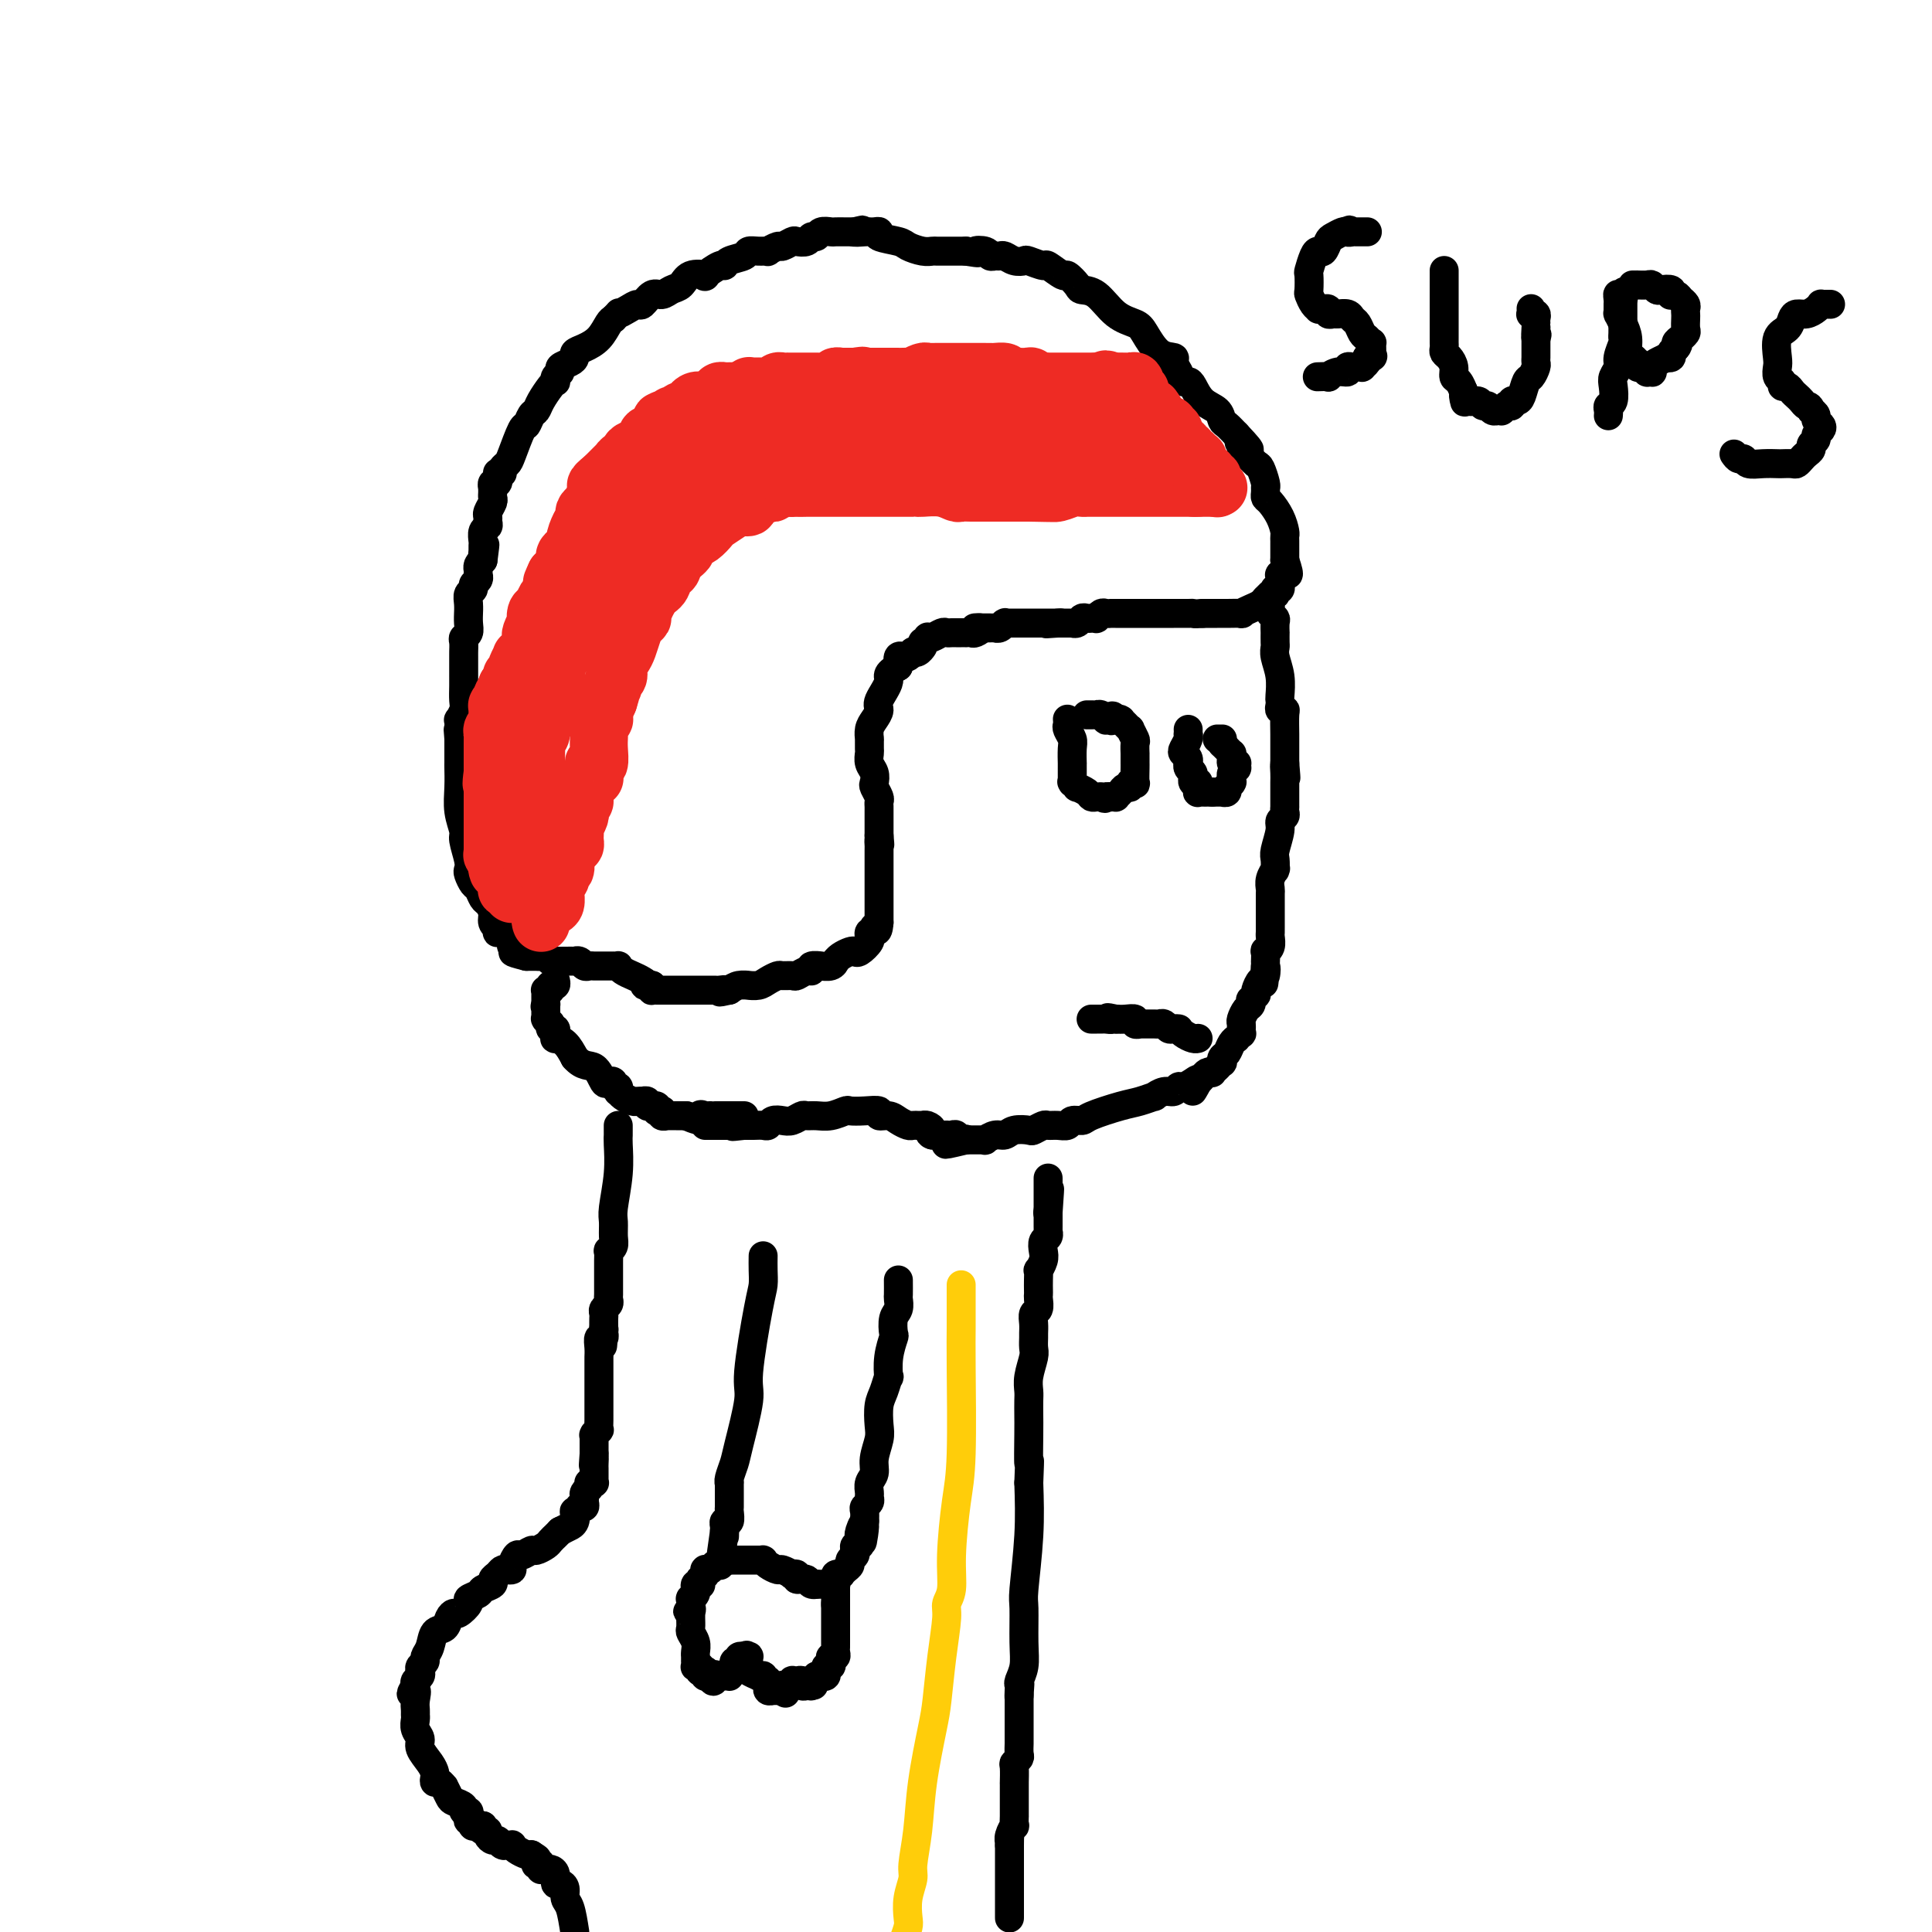 <svg viewBox='0 0 400 400' version='1.1' xmlns='http://www.w3.org/2000/svg' xmlns:xlink='http://www.w3.org/1999/xlink'><g fill='none' stroke='#000000' stroke-width='6' stroke-linecap='round' stroke-linejoin='round'><path d='M104,98c-0.097,-0.331 -0.195,-0.661 0,-1c0.195,-0.339 0.682,-0.686 1,-1c0.318,-0.314 0.467,-0.594 1,-2c0.533,-1.406 1.451,-3.937 2,-5c0.549,-1.063 0.728,-0.659 1,-1c0.272,-0.341 0.637,-1.426 1,-2c0.363,-0.574 0.725,-0.636 1,-1c0.275,-0.364 0.465,-1.029 1,-2c0.535,-0.971 1.416,-2.249 2,-3c0.584,-0.751 0.873,-0.975 1,-1c0.127,-0.025 0.093,0.148 0,0c-0.093,-0.148 -0.245,-0.617 0,-1c0.245,-0.383 0.887,-0.680 1,-1c0.113,-0.320 -0.305,-0.663 0,-1c0.305,-0.337 1.331,-0.670 2,-1c0.669,-0.330 0.981,-0.659 1,-1c0.019,-0.341 -0.255,-0.694 0,-1c0.255,-0.306 1.037,-0.567 2,-1c0.963,-0.433 2.105,-1.040 3,-2c0.895,-0.960 1.541,-2.274 2,-3c0.459,-0.726 0.729,-0.863 1,-1'/><path d='M127,66c1.837,-1.886 0.929,-1.102 1,-1c0.071,0.102 1.121,-0.480 2,-1c0.879,-0.520 1.586,-0.980 2,-1c0.414,-0.020 0.534,0.399 1,0c0.466,-0.399 1.278,-1.617 2,-2c0.722,-0.383 1.354,0.069 2,0c0.646,-0.069 1.305,-0.657 2,-1c0.695,-0.343 1.426,-0.439 2,-1c0.574,-0.561 0.991,-1.585 2,-2c1.009,-0.415 2.611,-0.219 3,0c0.389,0.219 -0.435,0.462 0,0c0.435,-0.462 2.129,-1.630 3,-2c0.871,-0.370 0.918,0.059 1,0c0.082,-0.059 0.198,-0.604 1,-1c0.802,-0.396 2.290,-0.641 3,-1c0.710,-0.359 0.642,-0.832 1,-1c0.358,-0.168 1.141,-0.030 2,0c0.859,0.030 1.792,-0.048 2,0c0.208,0.048 -0.310,0.223 0,0c0.310,-0.223 1.449,-0.843 2,-1c0.551,-0.157 0.515,0.150 1,0c0.485,-0.150 1.492,-0.757 2,-1c0.508,-0.243 0.516,-0.121 1,0c0.484,0.121 1.443,0.243 2,0c0.557,-0.243 0.712,-0.850 1,-1c0.288,-0.150 0.710,0.156 1,0c0.290,-0.156 0.448,-0.774 1,-1c0.552,-0.226 1.499,-0.061 2,0c0.501,0.061 0.558,0.016 1,0c0.442,-0.016 1.269,-0.005 2,0c0.731,0.005 1.365,0.002 2,0'/><path d='M177,48c3.454,-0.773 0.588,-0.207 0,0c-0.588,0.207 1.101,0.055 2,0c0.899,-0.055 1.008,-0.012 1,0c-0.008,0.012 -0.132,-0.008 0,0c0.132,0.008 0.520,0.043 1,0c0.480,-0.043 1.052,-0.166 1,0c-0.052,0.166 -0.729,0.619 0,1c0.729,0.381 2.863,0.691 4,1c1.137,0.309 1.279,0.619 2,1c0.721,0.381 2.023,0.834 3,1c0.977,0.166 1.629,0.044 2,0c0.371,-0.044 0.460,-0.012 1,0c0.540,0.012 1.530,0.003 2,0c0.470,-0.003 0.420,-0.001 1,0c0.580,0.001 1.790,0.000 3,0'/><path d='M200,52c3.903,0.635 2.159,0.223 2,0c-0.159,-0.223 1.266,-0.257 2,0c0.734,0.257 0.777,0.805 1,1c0.223,0.195 0.627,0.039 1,0c0.373,-0.039 0.713,0.041 1,0c0.287,-0.041 0.519,-0.203 1,0c0.481,0.203 1.212,0.770 2,1c0.788,0.230 1.634,0.122 2,0c0.366,-0.122 0.254,-0.259 1,0c0.746,0.259 2.351,0.913 3,1c0.649,0.087 0.344,-0.393 1,0c0.656,0.393 2.275,1.661 3,2c0.725,0.339 0.556,-0.250 1,0c0.444,0.250 1.502,1.338 2,2c0.498,0.662 0.436,0.899 1,1c0.564,0.101 1.753,0.066 3,1c1.247,0.934 2.552,2.838 4,4c1.448,1.162 3.038,1.582 4,2c0.962,0.418 1.294,0.836 2,2c0.706,1.164 1.786,3.076 3,4c1.214,0.924 2.563,0.860 3,1c0.437,0.140 -0.038,0.483 0,1c0.038,0.517 0.589,1.206 1,2c0.411,0.794 0.681,1.693 1,2c0.319,0.307 0.687,0.023 1,0c0.313,-0.023 0.569,0.217 1,1c0.431,0.783 1.035,2.110 2,3c0.965,0.890 2.290,1.342 3,2c0.710,0.658 0.807,1.523 1,2c0.193,0.477 0.484,0.565 1,1c0.516,0.435 1.258,1.218 2,2'/><path d='M256,90c4.711,4.953 1.987,2.837 1,2c-0.987,-0.837 -0.237,-0.395 0,0c0.237,0.395 -0.038,0.743 0,1c0.038,0.257 0.388,0.423 1,1c0.612,0.577 1.484,1.566 2,2c0.516,0.434 0.674,0.312 1,1c0.326,0.688 0.820,2.187 1,3c0.180,0.813 0.048,0.939 0,1c-0.048,0.061 -0.011,0.056 0,0c0.011,-0.056 -0.005,-0.164 0,0c0.005,0.164 0.029,0.601 0,1c-0.029,0.399 -0.113,0.761 0,1c0.113,0.239 0.423,0.354 1,1c0.577,0.646 1.423,1.823 2,3c0.577,1.177 0.887,2.354 1,3c0.113,0.646 0.030,0.762 0,1c-0.030,0.238 -0.008,0.599 0,1c0.008,0.401 0.002,0.843 0,1c-0.002,0.157 -0.001,0.028 0,0c0.001,-0.028 0.000,0.045 0,0c-0.000,-0.045 -0.000,-0.208 0,0c0.000,0.208 0.000,0.788 0,1c-0.000,0.212 -0.000,0.056 0,0c0.000,-0.056 0.000,-0.011 0,0c-0.000,0.011 -0.000,-0.012 0,0c0.000,0.012 0.000,0.060 0,0c-0.000,-0.060 -0.000,-0.226 0,0c0.000,0.226 0.000,0.844 0,1c-0.000,0.156 -0.000,-0.150 0,0c0.000,0.150 0.000,0.757 0,1c-0.000,0.243 -0.000,0.121 0,0'/><path d='M266,116c1.531,4.493 0.358,2.724 0,2c-0.358,-0.724 0.100,-0.404 0,0c-0.100,0.404 -0.759,0.892 -1,1c-0.241,0.108 -0.065,-0.163 0,0c0.065,0.163 0.017,0.762 0,1c-0.017,0.238 -0.005,0.117 0,0c0.005,-0.117 0.001,-0.228 0,0c-0.001,0.228 0.001,0.797 0,1c-0.001,0.203 -0.004,0.041 0,0c0.004,-0.041 0.015,0.041 0,0c-0.015,-0.041 -0.057,-0.203 0,0c0.057,0.203 0.212,0.772 0,1c-0.212,0.228 -0.793,0.113 -1,0c-0.207,-0.113 -0.042,-0.226 0,0c0.042,0.226 -0.040,0.792 0,1c0.040,0.208 0.203,0.060 0,0c-0.203,-0.060 -0.773,-0.030 -1,0c-0.227,0.030 -0.113,0.060 0,0c0.113,-0.060 0.224,-0.209 0,0c-0.224,0.209 -0.783,0.777 -1,1c-0.217,0.223 -0.091,0.102 0,0c0.091,-0.102 0.146,-0.185 0,0c-0.146,0.185 -0.495,0.638 -1,1c-0.505,0.362 -1.168,0.633 -2,1c-0.832,0.367 -1.833,0.830 -2,1c-0.167,0.170 0.498,0.045 0,0c-0.498,-0.045 -2.161,-0.012 -3,0c-0.839,0.012 -0.854,0.003 -1,0c-0.146,-0.003 -0.424,-0.001 -1,0c-0.576,0.001 -1.450,0.000 -2,0c-0.550,-0.000 -0.775,-0.000 -1,0'/><path d='M249,127c-1.972,0.155 -1.903,0.041 -2,0c-0.097,-0.041 -0.361,-0.011 -1,0c-0.639,0.011 -1.652,0.003 -3,0c-1.348,-0.003 -3.030,-0.001 -4,0c-0.970,0.001 -1.226,0.000 -2,0c-0.774,-0.000 -2.064,-0.000 -3,0c-0.936,0.000 -1.518,0.000 -2,0c-0.482,-0.000 -0.865,0.000 -1,0c-0.135,-0.000 -0.021,-0.000 0,0c0.021,0.000 -0.050,0.000 0,0c0.050,-0.000 0.221,-0.001 0,0c-0.221,0.001 -0.834,0.004 -1,0c-0.166,-0.004 0.114,-0.015 0,0c-0.114,0.015 -0.623,0.057 -1,0c-0.377,-0.057 -0.623,-0.211 -1,0c-0.377,0.211 -0.885,0.789 -1,1c-0.115,0.211 0.162,0.057 0,0c-0.162,-0.057 -0.764,-0.016 -1,0c-0.236,0.016 -0.104,0.008 0,0c0.104,-0.008 0.182,-0.016 0,0c-0.182,0.016 -0.623,0.057 -1,0c-0.377,-0.057 -0.688,-0.211 -1,0c-0.312,0.211 -0.623,0.789 -1,1c-0.377,0.211 -0.818,0.057 -1,0c-0.182,-0.057 -0.105,-0.015 0,0c0.105,0.015 0.239,0.004 0,0c-0.239,-0.004 -0.851,-0.001 -1,0c-0.149,0.001 0.166,0.000 0,0c-0.166,-0.000 -0.814,-0.000 -1,0c-0.186,0.000 0.090,0.000 0,0c-0.090,-0.000 -0.545,-0.000 -1,0'/><path d='M219,129c-4.636,0.309 -1.227,0.083 0,0c1.227,-0.083 0.273,-0.022 0,0c-0.273,0.022 0.134,0.006 0,0c-0.134,-0.006 -0.809,-0.002 -1,0c-0.191,0.002 0.103,0.000 0,0c-0.103,-0.000 -0.602,-0.000 -1,0c-0.398,0.000 -0.694,0.000 -1,0c-0.306,-0.000 -0.622,-0.000 -1,0c-0.378,0.000 -0.819,0.000 -1,0c-0.181,-0.000 -0.101,-0.000 0,0c0.101,0.000 0.224,0.000 0,0c-0.224,-0.000 -0.795,0.000 -1,0c-0.205,-0.000 -0.044,-0.000 0,0c0.044,0.000 -0.029,0.000 0,0c0.029,-0.000 0.162,-0.000 0,0c-0.162,0.000 -0.617,0.000 -1,0c-0.383,-0.000 -0.695,-0.000 -1,0c-0.305,0.000 -0.604,0.000 -1,0c-0.396,-0.000 -0.890,-0.001 -1,0c-0.110,0.001 0.164,0.004 0,0c-0.164,-0.004 -0.766,-0.015 -1,0c-0.234,0.015 -0.100,0.057 0,0c0.100,-0.057 0.168,-0.211 0,0c-0.168,0.211 -0.570,0.789 -1,1c-0.430,0.211 -0.886,0.057 -1,0c-0.114,-0.057 0.114,-0.015 0,0c-0.114,0.015 -0.569,0.004 -1,0c-0.431,-0.004 -0.837,-0.001 -1,0c-0.163,0.001 -0.082,0.000 0,0c0.082,-0.000 0.166,-0.000 0,0c-0.166,0.000 -0.583,0.000 -1,0'/><path d='M203,130c-2.426,0.094 -0.491,-0.171 0,0c0.491,0.171 -0.461,0.778 -1,1c-0.539,0.222 -0.666,0.060 -1,0c-0.334,-0.060 -0.874,-0.016 -1,0c-0.126,0.016 0.163,0.004 0,0c-0.163,-0.004 -0.779,-0.001 -1,0c-0.221,0.001 -0.048,0.000 0,0c0.048,-0.000 -0.029,0.000 0,0c0.029,-0.000 0.163,-0.001 0,0c-0.163,0.001 -0.625,0.004 -1,0c-0.375,-0.004 -0.665,-0.015 -1,0c-0.335,0.015 -0.716,0.056 -1,0c-0.284,-0.056 -0.472,-0.207 -1,0c-0.528,0.207 -1.395,0.773 -2,1c-0.605,0.227 -0.947,0.114 -1,0c-0.053,-0.114 0.182,-0.228 0,0c-0.182,0.228 -0.781,0.797 -1,1c-0.219,0.203 -0.059,0.041 0,0c0.059,-0.041 0.017,0.041 0,0c-0.017,-0.041 -0.007,-0.203 0,0c0.007,0.203 0.012,0.773 0,1c-0.012,0.227 -0.041,0.112 0,0c0.041,-0.112 0.152,-0.223 0,0c-0.152,0.223 -0.565,0.778 -1,1c-0.435,0.222 -0.891,0.111 -1,0c-0.109,-0.111 0.128,-0.220 0,0c-0.128,0.220 -0.622,0.770 -1,1c-0.378,0.230 -0.640,0.139 -1,0c-0.360,-0.139 -0.817,-0.325 -1,0c-0.183,0.325 -0.091,1.163 0,2'/><path d='M186,138c-2.958,1.700 -1.854,1.950 -2,3c-0.146,1.050 -1.542,2.902 -2,4c-0.458,1.098 0.021,1.444 0,2c-0.021,0.556 -0.541,1.324 -1,2c-0.459,0.676 -0.855,1.260 -1,2c-0.145,0.740 -0.039,1.636 0,2c0.039,0.364 0.009,0.194 0,0c-0.009,-0.194 0.001,-0.414 0,0c-0.001,0.414 -0.014,1.463 0,2c0.014,0.537 0.055,0.563 0,1c-0.055,0.437 -0.207,1.287 0,2c0.207,0.713 0.773,1.290 1,2c0.227,0.710 0.113,1.552 0,2c-0.113,0.448 -0.226,0.501 0,1c0.226,0.499 0.793,1.443 1,2c0.207,0.557 0.056,0.728 0,1c-0.056,0.272 -0.015,0.646 0,1c0.015,0.354 0.004,0.687 0,1c-0.004,0.313 -0.001,0.606 0,1c0.001,0.394 0.000,0.891 0,1c-0.000,0.109 -0.000,-0.168 0,0c0.000,0.168 0.000,0.781 0,1c-0.000,0.219 -0.000,0.045 0,0c0.000,-0.045 0.000,0.040 0,0c-0.000,-0.040 -0.000,-0.203 0,0c0.000,0.203 0.000,0.772 0,1c-0.000,0.228 -0.000,0.113 0,0c0.000,-0.113 0.000,-0.226 0,0c-0.000,0.226 -0.000,0.792 0,1c0.000,0.208 0.000,0.060 0,0c-0.000,-0.060 -0.000,-0.030 0,0'/><path d='M182,173c0.309,3.252 0.083,1.380 0,1c-0.083,-0.380 -0.022,0.730 0,1c0.022,0.270 0.006,-0.302 0,1c-0.006,1.302 -0.002,4.478 0,6c0.002,1.522 0.000,1.389 0,2c-0.000,0.611 -0.000,1.967 0,3c0.000,1.033 0.000,1.744 0,2c-0.000,0.256 -0.000,0.058 0,0c0.000,-0.058 0.000,0.026 0,0c-0.000,-0.026 -0.000,-0.161 0,0c0.000,0.161 0.000,0.617 0,1c-0.000,0.383 -0.000,0.691 0,1'/><path d='M182,191c-0.228,2.950 -0.797,1.325 -1,1c-0.203,-0.325 -0.040,0.649 0,1c0.040,0.351 -0.042,0.080 0,0c0.042,-0.080 0.209,0.033 0,0c-0.209,-0.033 -0.795,-0.212 -1,0c-0.205,0.212 -0.030,0.813 0,1c0.030,0.187 -0.085,-0.042 0,0c0.085,0.042 0.370,0.354 0,1c-0.370,0.646 -1.395,1.627 -2,2c-0.605,0.373 -0.789,0.139 -1,0c-0.211,-0.139 -0.448,-0.182 -1,0c-0.552,0.182 -1.417,0.588 -2,1c-0.583,0.412 -0.882,0.828 -1,1c-0.118,0.172 -0.054,0.099 0,0c0.054,-0.099 0.098,-0.224 0,0c-0.098,0.224 -0.337,0.796 -1,1c-0.663,0.204 -1.749,0.040 -2,0c-0.251,-0.040 0.332,0.046 0,0c-0.332,-0.046 -1.579,-0.223 -2,0c-0.421,0.223 -0.015,0.844 0,1c0.015,0.156 -0.362,-0.155 -1,0c-0.638,0.155 -1.536,0.776 -2,1c-0.464,0.224 -0.494,0.050 -1,0c-0.506,-0.050 -1.488,0.025 -2,0c-0.512,-0.025 -0.552,-0.150 -1,0c-0.448,0.150 -1.303,0.575 -2,1c-0.697,0.425 -1.237,0.849 -2,1c-0.763,0.151 -1.751,0.030 -2,0c-0.249,-0.030 0.241,0.030 0,0c-0.241,-0.030 -1.212,-0.152 -2,0c-0.788,0.152 -1.394,0.576 -2,1'/><path d='M151,205c-3.427,0.774 -1.496,0.207 -1,0c0.496,-0.207 -0.445,-0.056 -1,0c-0.555,0.056 -0.726,0.015 -1,0c-0.274,-0.015 -0.650,-0.004 -1,0c-0.350,0.004 -0.672,0.001 -1,0c-0.328,-0.001 -0.662,-0.000 -1,0c-0.338,0.000 -0.679,0.000 -1,0c-0.321,-0.000 -0.621,-0.000 -1,0c-0.379,0.000 -0.838,0.000 -1,0c-0.162,-0.000 -0.028,-0.000 0,0c0.028,0.000 -0.049,0.000 0,0c0.049,-0.000 0.226,-0.000 0,0c-0.226,0.000 -0.853,-0.000 -1,0c-0.147,0.000 0.186,0.000 0,0c-0.186,-0.000 -0.891,-0.000 -1,0c-0.109,0.000 0.378,0.000 0,0c-0.378,-0.000 -1.622,-0.000 -2,0c-0.378,0.000 0.110,0.000 0,0c-0.110,-0.000 -0.818,-0.000 -1,0c-0.182,0.000 0.161,0.001 0,0c-0.161,-0.001 -0.828,-0.003 -1,0c-0.172,0.003 0.150,0.011 0,0c-0.150,-0.011 -0.771,-0.041 -1,0c-0.229,0.041 -0.065,0.155 0,0c0.065,-0.155 0.033,-0.577 0,-1'/><path d='M135,204c-2.666,-0.107 -1.331,0.125 -1,0c0.331,-0.125 -0.341,-0.608 -1,-1c-0.659,-0.392 -1.305,-0.694 -2,-1c-0.695,-0.306 -1.439,-0.618 -2,-1c-0.561,-0.382 -0.939,-0.834 -1,-1c-0.061,-0.166 0.195,-0.044 0,0c-0.195,0.044 -0.841,0.012 -1,0c-0.159,-0.012 0.168,-0.003 0,0c-0.168,0.003 -0.833,0.001 -1,0c-0.167,-0.001 0.162,-0.000 0,0c-0.162,0.000 -0.817,-0.000 -1,0c-0.183,0.000 0.106,0.001 0,0c-0.106,-0.001 -0.605,-0.004 -1,0c-0.395,0.004 -0.684,0.015 -1,0c-0.316,-0.015 -0.658,-0.057 -1,0c-0.342,0.057 -0.686,0.211 -1,0c-0.314,-0.211 -0.600,-0.789 -1,-1c-0.400,-0.211 -0.915,-0.057 -1,0c-0.085,0.057 0.262,0.016 0,0c-0.262,-0.016 -1.131,-0.008 -2,0c-0.869,0.008 -1.738,0.016 -2,0c-0.262,-0.016 0.084,-0.057 0,0c-0.084,0.057 -0.597,0.211 -1,0c-0.403,-0.211 -0.695,-0.789 -1,-1c-0.305,-0.211 -0.621,-0.057 -1,0c-0.379,0.057 -0.819,0.015 -1,0c-0.181,-0.015 -0.104,-0.004 0,0c0.104,0.004 0.234,0.001 0,0c-0.234,-0.001 -0.832,-0.000 -1,0c-0.168,0.000 0.095,0.000 0,0c-0.095,-0.000 -0.547,-0.000 -1,0'/><path d='M109,198c-4.411,-1.102 -2.439,-0.855 -2,-1c0.439,-0.145 -0.657,-0.680 -1,-1c-0.343,-0.320 0.066,-0.424 0,-1c-0.066,-0.576 -0.606,-1.622 -1,-2c-0.394,-0.378 -0.640,-0.087 -1,0c-0.360,0.087 -0.832,-0.032 -1,0c-0.168,0.032 -0.030,0.213 0,0c0.030,-0.213 -0.047,-0.821 0,-1c0.047,-0.179 0.220,0.069 0,0c-0.220,-0.069 -0.833,-0.456 -1,-1c-0.167,-0.544 0.110,-1.244 0,-2c-0.110,-0.756 -0.608,-1.568 -1,-2c-0.392,-0.432 -0.680,-0.483 -1,-1c-0.320,-0.517 -0.673,-1.501 -1,-2c-0.327,-0.499 -0.628,-0.512 -1,-1c-0.372,-0.488 -0.817,-1.452 -1,-2c-0.183,-0.548 -0.105,-0.680 0,-1c0.105,-0.320 0.238,-0.829 0,-2c-0.238,-1.171 -0.849,-3.004 -1,-4c-0.151,-0.996 0.156,-1.156 0,-2c-0.156,-0.844 -0.774,-2.371 -1,-4c-0.226,-1.629 -0.061,-3.358 0,-5c0.061,-1.642 0.016,-3.195 0,-4c-0.016,-0.805 -0.004,-0.861 0,-1c0.004,-0.139 0.001,-0.362 0,-1c-0.001,-0.638 -0.000,-1.690 0,-2c0.000,-0.310 0.000,0.123 0,0c-0.000,-0.123 -0.000,-0.802 0,-1c0.000,-0.198 0.000,0.086 0,0c-0.000,-0.086 -0.000,-0.543 0,-1'/><path d='M95,153c-0.308,-4.245 -0.079,-0.856 0,0c0.079,0.856 0.007,-0.819 0,-2c-0.007,-1.181 0.051,-1.867 0,-2c-0.051,-0.133 -0.210,0.286 0,0c0.210,-0.286 0.788,-1.276 1,-2c0.212,-0.724 0.057,-1.182 0,-2c-0.057,-0.818 -0.015,-1.998 0,-3c0.015,-1.002 0.004,-1.827 0,-2c-0.004,-0.173 -0.001,0.305 0,0c0.001,-0.305 0.001,-1.395 0,-2c-0.001,-0.605 -0.001,-0.726 0,-1c0.001,-0.274 0.004,-0.703 0,-1c-0.004,-0.297 -0.015,-0.463 0,-1c0.015,-0.537 0.057,-1.444 0,-2c-0.057,-0.556 -0.211,-0.760 0,-1c0.211,-0.240 0.789,-0.515 1,-1c0.211,-0.485 0.055,-1.180 0,-2c-0.055,-0.820 -0.011,-1.764 0,-2c0.011,-0.236 -0.012,0.235 0,0c0.012,-0.235 0.060,-1.176 0,-2c-0.060,-0.824 -0.226,-1.531 0,-2c0.226,-0.469 0.845,-0.700 1,-1c0.155,-0.300 -0.155,-0.668 0,-1c0.155,-0.332 0.773,-0.629 1,-1c0.227,-0.371 0.061,-0.817 0,-1c-0.061,-0.183 -0.017,-0.105 0,0c0.017,0.105 0.007,0.235 0,0c-0.007,-0.235 -0.012,-0.836 0,-1c0.012,-0.164 0.042,0.110 0,0c-0.042,-0.110 -0.155,-0.603 0,-1c0.155,-0.397 0.577,-0.699 1,-1'/><path d='M100,116c0.773,-5.891 0.207,-2.118 0,-1c-0.207,1.118 -0.055,-0.420 0,-1c0.055,-0.580 0.014,-0.201 0,0c-0.014,0.201 0.000,0.222 0,0c-0.000,-0.222 -0.014,-0.689 0,-1c0.014,-0.311 0.057,-0.465 0,-1c-0.057,-0.535 -0.212,-1.452 0,-2c0.212,-0.548 0.793,-0.728 1,-1c0.207,-0.272 0.041,-0.636 0,-1c-0.041,-0.364 0.041,-0.727 0,-1c-0.041,-0.273 -0.207,-0.455 0,-1c0.207,-0.545 0.788,-1.452 1,-2c0.212,-0.548 0.057,-0.735 0,-1c-0.057,-0.265 -0.015,-0.607 0,-1c0.015,-0.393 0.004,-0.836 0,-1c-0.004,-0.164 -0.002,-0.048 0,0c0.002,0.048 0.004,0.028 0,0c-0.004,-0.028 -0.015,-0.064 0,0c0.015,0.064 0.057,0.228 0,0c-0.057,-0.228 -0.211,-0.850 0,-1c0.211,-0.150 0.789,0.170 1,0c0.211,-0.170 0.057,-0.830 0,-1c-0.057,-0.170 -0.015,0.151 0,0c0.015,-0.151 0.004,-0.772 0,-1c-0.004,-0.228 -0.001,-0.061 0,0c0.001,0.061 0.000,0.016 0,0c-0.000,-0.016 -0.000,-0.005 0,0c0.000,0.005 0.000,0.002 0,0'/></g>
<g fill='none' stroke='#EE2B24' stroke-width='12' stroke-linecap='round' stroke-linejoin='round'><path d='M112,191c-0.009,-0.022 -0.017,-0.043 0,0c0.017,0.043 0.060,0.152 0,0c-0.060,-0.152 -0.222,-0.565 0,-1c0.222,-0.435 0.830,-0.894 1,-1c0.170,-0.106 -0.098,0.140 0,0c0.098,-0.140 0.561,-0.667 1,-1c0.439,-0.333 0.853,-0.470 1,-1c0.147,-0.530 0.025,-1.451 0,-2c-0.025,-0.549 0.045,-0.726 0,-1c-0.045,-0.274 -0.204,-0.646 0,-1c0.204,-0.354 0.773,-0.691 1,-1c0.227,-0.309 0.113,-0.591 0,-1c-0.113,-0.409 -0.226,-0.945 0,-1c0.226,-0.055 0.792,0.370 1,0c0.208,-0.370 0.060,-1.534 0,-2c-0.060,-0.466 -0.030,-0.233 0,0'/><path d='M117,178c0.729,-2.112 0.052,-0.893 0,-1c-0.052,-0.107 0.522,-1.539 1,-2c0.478,-0.461 0.859,0.050 1,0c0.141,-0.050 0.042,-0.661 0,-1c-0.042,-0.339 -0.025,-0.405 0,-1c0.025,-0.595 0.060,-1.719 0,-2c-0.060,-0.281 -0.213,0.279 0,0c0.213,-0.279 0.793,-1.399 1,-2c0.207,-0.601 0.040,-0.684 0,-1c-0.040,-0.316 0.045,-0.867 0,-1c-0.045,-0.133 -0.222,0.151 0,0c0.222,-0.151 0.843,-0.738 1,-1c0.157,-0.262 -0.150,-0.200 0,-1c0.150,-0.800 0.758,-2.462 1,-3c0.242,-0.538 0.117,0.049 0,0c-0.117,-0.049 -0.227,-0.734 0,-1c0.227,-0.266 0.792,-0.114 1,0c0.208,0.114 0.060,0.191 0,0c-0.060,-0.191 -0.030,-0.649 0,-1c0.030,-0.351 0.061,-0.596 0,-1c-0.061,-0.404 -0.212,-0.968 0,-1c0.212,-0.032 0.789,0.469 1,0c0.211,-0.469 0.055,-1.909 0,-3c-0.055,-1.091 -0.011,-1.833 0,-2c0.011,-0.167 -0.011,0.240 0,0c0.011,-0.240 0.055,-1.129 0,-2c-0.055,-0.871 -0.208,-1.725 0,-2c0.208,-0.275 0.777,0.029 1,0c0.223,-0.029 0.098,-0.393 0,-1c-0.098,-0.607 -0.171,-1.459 0,-2c0.171,-0.541 0.585,-0.770 1,-1'/><path d='M126,145c1.410,-5.073 0.434,-1.256 0,0c-0.434,1.256 -0.327,-0.047 0,-1c0.327,-0.953 0.875,-1.554 1,-2c0.125,-0.446 -0.174,-0.737 0,-1c0.174,-0.263 0.820,-0.497 1,-1c0.180,-0.503 -0.107,-1.276 0,-2c0.107,-0.724 0.607,-1.399 1,-2c0.393,-0.601 0.678,-1.128 1,-2c0.322,-0.872 0.680,-2.090 1,-3c0.320,-0.910 0.600,-1.512 1,-2c0.400,-0.488 0.919,-0.860 1,-1c0.081,-0.140 -0.276,-0.046 0,-1c0.276,-0.954 1.186,-2.955 2,-4c0.814,-1.045 1.532,-1.134 2,-2c0.468,-0.866 0.685,-2.508 1,-3c0.315,-0.492 0.728,0.166 1,0c0.272,-0.166 0.404,-1.157 1,-2c0.596,-0.843 1.655,-1.539 2,-2c0.345,-0.461 -0.026,-0.686 0,-1c0.026,-0.314 0.448,-0.718 1,-1c0.552,-0.282 1.236,-0.444 2,-1c0.764,-0.556 1.610,-1.507 2,-2c0.390,-0.493 0.324,-0.527 1,-1c0.676,-0.473 2.093,-1.383 3,-2c0.907,-0.617 1.304,-0.940 2,-1c0.696,-0.060 1.692,0.141 2,0c0.308,-0.141 -0.072,-0.626 0,-1c0.072,-0.374 0.597,-0.636 1,-1c0.403,-0.364 0.686,-0.829 1,-1c0.314,-0.171 0.661,-0.049 1,0c0.339,0.049 0.669,0.024 1,0'/><path d='M159,102c3.248,-2.475 0.869,-0.664 0,0c-0.869,0.664 -0.228,0.179 0,0c0.228,-0.179 0.044,-0.052 0,0c-0.044,0.052 0.051,0.028 0,0c-0.051,-0.028 -0.248,-0.060 0,0c0.248,0.060 0.943,0.212 1,0c0.057,-0.212 -0.523,-0.788 0,-1c0.523,-0.212 2.149,-0.061 3,0c0.851,0.061 0.925,0.030 1,0'/><path d='M164,101c0.893,-0.155 0.627,-0.041 1,0c0.373,0.041 1.385,0.011 2,0c0.615,-0.011 0.833,-0.003 1,0c0.167,0.003 0.282,0.001 1,0c0.718,-0.001 2.039,-0.000 3,0c0.961,0.000 1.564,0.000 2,0c0.436,-0.000 0.706,-0.000 1,0c0.294,0.000 0.611,0.000 1,0c0.389,-0.000 0.849,-0.000 1,0c0.151,0.000 -0.006,-0.000 0,0c0.006,0.000 0.177,0.000 1,0c0.823,-0.000 2.300,-0.000 3,0c0.700,0.000 0.625,0.000 1,0c0.375,-0.000 1.200,-0.000 2,0c0.800,0.000 1.574,0.000 2,0c0.426,-0.000 0.505,-0.001 1,0c0.495,0.001 1.408,0.004 2,0c0.592,-0.004 0.865,-0.015 1,0c0.135,0.015 0.133,0.057 1,0c0.867,-0.057 2.603,-0.211 4,0c1.397,0.211 2.453,0.789 3,1c0.547,0.211 0.584,0.057 1,0c0.416,-0.057 1.211,-0.015 2,0c0.789,0.015 1.573,0.004 2,0c0.427,-0.004 0.498,-0.001 1,0c0.502,0.001 1.433,0.000 2,0c0.567,-0.000 0.768,-0.000 1,0c0.232,0.000 0.495,0.000 1,0c0.505,-0.000 1.251,-0.000 2,0c0.749,0.000 1.500,0.000 2,0c0.500,-0.000 0.750,-0.000 1,0'/><path d='M213,102c7.773,0.154 2.705,0.037 1,0c-1.705,-0.037 -0.048,0.004 1,0c1.048,-0.004 1.485,-0.054 2,0c0.515,0.054 1.108,0.211 2,0c0.892,-0.211 2.084,-0.788 3,-1c0.916,-0.212 1.555,-0.057 2,0c0.445,0.057 0.697,0.015 1,0c0.303,-0.015 0.659,-0.004 1,0c0.341,0.004 0.669,0.001 1,0c0.331,-0.001 0.665,-0.000 1,0c0.335,0.000 0.671,0.000 1,0c0.329,-0.000 0.650,-0.000 1,0c0.350,0.000 0.727,0.000 1,0c0.273,-0.000 0.440,-0.000 1,0c0.560,0.000 1.512,0.000 2,0c0.488,-0.000 0.512,-0.000 1,0c0.488,0.000 1.440,0.000 2,0c0.560,-0.000 0.727,-0.000 1,0c0.273,0.000 0.650,0.000 1,0c0.350,-0.000 0.672,-0.000 1,0c0.328,0.000 0.662,0.000 1,0c0.338,-0.000 0.680,-0.000 1,0c0.320,0.000 0.620,0.000 1,0c0.380,-0.000 0.842,-0.000 1,0c0.158,0.000 0.013,0.000 0,0c-0.013,-0.000 0.104,-0.000 0,0c-0.104,0.000 -0.431,0.000 0,0c0.431,-0.000 1.621,-0.000 2,0c0.379,0.000 -0.052,0.000 0,0c0.052,0.000 0.586,-0.000 1,0c0.414,0.000 0.707,0.000 1,0'/><path d='M248,101c5.414,-0.155 1.450,-0.041 0,0c-1.450,0.041 -0.385,0.011 0,0c0.385,-0.011 0.089,-0.003 0,0c-0.089,0.003 0.029,0.001 0,0c-0.029,-0.001 -0.205,-0.000 0,0c0.205,0.000 0.791,0.000 1,0c0.209,-0.000 0.042,-0.000 0,0c-0.042,0.000 0.042,0.000 0,0c-0.042,-0.000 -0.208,-0.000 0,0c0.208,0.000 0.792,0.000 1,0c0.208,-0.000 0.042,-0.000 0,0c-0.042,0.000 0.041,0.000 0,0c-0.041,-0.000 -0.207,-0.000 0,0c0.207,0.000 0.786,0.000 1,0c0.214,-0.000 0.061,-0.000 0,0c-0.061,0.000 -0.030,0.000 0,0c0.030,-0.000 0.061,-0.000 0,0c-0.061,0.000 -0.212,0.000 0,0c0.212,-0.000 0.789,-0.000 1,0c0.211,0.000 0.057,0.000 0,0c-0.057,-0.000 -0.015,-0.000 0,0c0.015,0.000 0.004,0.000 0,0c-0.004,-0.000 -0.002,-0.000 0,0'/><path d='M252,101c0.602,-0.017 0.109,-0.061 0,0c-0.109,0.061 0.168,0.227 0,0c-0.168,-0.227 -0.781,-0.846 -1,-1c-0.219,-0.154 -0.045,0.156 0,0c0.045,-0.156 -0.041,-0.777 0,-1c0.041,-0.223 0.208,-0.046 0,0c-0.208,0.046 -0.792,-0.039 -1,0c-0.208,0.039 -0.041,0.203 0,0c0.041,-0.203 -0.045,-0.771 0,-1c0.045,-0.229 0.222,-0.118 0,0c-0.222,0.118 -0.844,0.242 -1,0c-0.156,-0.242 0.154,-0.849 0,-1c-0.154,-0.151 -0.772,0.156 -1,0c-0.228,-0.156 -0.065,-0.774 0,-1c0.065,-0.226 0.032,-0.061 0,0c-0.032,0.061 -0.061,0.017 0,0c0.061,-0.017 0.214,-0.008 0,0c-0.214,0.008 -0.793,0.016 -1,0c-0.207,-0.016 -0.041,-0.057 0,0c0.041,0.057 -0.042,0.213 0,0c0.042,-0.213 0.208,-0.793 0,-1c-0.208,-0.207 -0.792,-0.041 -1,0c-0.208,0.041 -0.042,-0.042 0,0c0.042,0.042 -0.042,0.208 0,0c0.042,-0.208 0.208,-0.792 0,-1c-0.208,-0.208 -0.792,-0.042 -1,0c-0.208,0.042 -0.042,-0.041 0,0c0.042,0.041 -0.040,0.207 0,0c0.040,-0.207 0.203,-0.786 0,-1c-0.203,-0.214 -0.772,-0.061 -1,0c-0.228,0.061 -0.114,0.031 0,0'/><path d='M244,93c-1.255,-1.173 -0.393,-0.104 0,0c0.393,0.104 0.316,-0.756 0,-1c-0.316,-0.244 -0.869,0.127 -1,0c-0.131,-0.127 0.162,-0.752 0,-1c-0.162,-0.248 -0.779,-0.119 -1,0c-0.221,0.119 -0.045,0.229 0,0c0.045,-0.229 -0.041,-0.797 0,-1c0.041,-0.203 0.208,-0.040 0,0c-0.208,0.040 -0.792,-0.042 -1,0c-0.208,0.042 -0.042,0.208 0,0c0.042,-0.208 -0.042,-0.792 0,-1c0.042,-0.208 0.208,-0.042 0,0c-0.208,0.042 -0.792,-0.042 -1,0c-0.208,0.042 -0.042,0.208 0,0c0.042,-0.208 -0.041,-0.792 0,-1c0.041,-0.208 0.207,-0.042 0,0c-0.207,0.042 -0.788,-0.041 -1,0c-0.212,0.041 -0.057,0.207 0,0c0.057,-0.207 0.015,-0.788 0,-1c-0.015,-0.212 -0.004,-0.057 0,0c0.004,0.057 0.001,0.015 0,0c-0.001,-0.015 -0.000,-0.003 0,0c0.000,0.003 0.000,-0.003 0,0c-0.000,0.003 -0.000,0.015 0,0c0.000,-0.015 0.000,-0.057 0,0c-0.000,0.057 -0.000,0.212 0,0c0.000,-0.212 0.000,-0.792 0,-1c-0.000,-0.208 -0.000,-0.046 0,0c0.000,0.046 0.000,-0.026 0,0c-0.000,0.026 -0.000,0.150 0,0c0.000,-0.150 0.000,-0.575 0,-1'/><path d='M239,85c-0.769,-1.233 -0.192,-0.316 0,0c0.192,0.316 -0.001,0.032 0,0c0.001,-0.032 0.198,0.189 0,0c-0.198,-0.189 -0.789,-0.786 -1,-1c-0.211,-0.214 -0.043,-0.043 0,0c0.043,0.043 -0.041,-0.041 0,0c0.041,0.041 0.207,0.207 0,0c-0.207,-0.207 -0.786,-0.788 -1,-1c-0.214,-0.212 -0.061,-0.057 0,0c0.061,0.057 0.030,0.015 0,0c-0.030,-0.015 -0.061,-0.003 0,0c0.061,0.003 0.212,-0.003 0,0c-0.212,0.003 -0.789,0.015 -1,0c-0.211,-0.015 -0.057,-0.057 0,0c0.057,0.057 0.015,0.212 0,0c-0.015,-0.212 -0.004,-0.793 0,-1c0.004,-0.207 0.002,-0.041 0,0c-0.002,0.041 -0.004,-0.042 0,0c0.004,0.042 0.015,0.208 0,0c-0.015,-0.208 -0.057,-0.792 0,-1c0.057,-0.208 0.211,-0.041 0,0c-0.211,0.041 -0.788,-0.045 -1,0c-0.212,0.045 -0.060,0.222 0,0c0.060,-0.222 0.029,-0.844 0,-1c-0.029,-0.156 -0.054,0.154 0,0c0.054,-0.154 0.187,-0.773 0,-1c-0.187,-0.227 -0.694,-0.061 -1,0c-0.306,0.061 -0.412,0.016 -1,0c-0.588,-0.016 -1.658,-0.004 -2,0c-0.342,0.004 0.045,0.001 0,0c-0.045,-0.001 -0.523,-0.001 -1,0'/><path d='M230,79c-1.592,-0.928 -1.070,-0.249 -1,0c0.070,0.249 -0.310,0.067 -1,0c-0.690,-0.067 -1.690,-0.018 -2,0c-0.310,0.018 0.071,0.005 0,0c-0.071,-0.005 -0.594,-0.001 -1,0c-0.406,0.001 -0.697,0.000 -1,0c-0.303,-0.000 -0.619,-0.000 -1,0c-0.381,0.000 -0.826,0.000 -1,0c-0.174,-0.000 -0.078,0.000 0,0c0.078,-0.000 0.137,-0.000 0,0c-0.137,0.000 -0.470,0.000 -1,0c-0.530,-0.000 -1.257,-0.001 -2,0c-0.743,0.001 -1.503,0.004 -2,0c-0.497,-0.004 -0.730,-0.015 -1,0c-0.270,0.015 -0.578,0.057 -2,0c-1.422,-0.057 -3.960,-0.211 -6,0c-2.040,0.211 -3.584,0.789 -4,1c-0.416,0.211 0.295,0.057 0,0c-0.295,-0.057 -1.595,-0.015 -2,0c-0.405,0.015 0.085,0.004 0,0c-0.085,-0.004 -0.745,-0.001 -1,0c-0.255,0.001 -0.106,-0.001 0,0c0.106,0.001 0.169,0.004 0,0c-0.169,-0.004 -0.570,-0.015 -1,0c-0.430,0.015 -0.889,0.057 -1,0c-0.111,-0.057 0.126,-0.211 0,0c-0.126,0.211 -0.614,0.789 -1,1c-0.386,0.211 -0.671,0.057 -1,0c-0.329,-0.057 -0.704,-0.015 -1,0c-0.296,0.015 -0.513,0.004 -1,0c-0.487,-0.004 -1.243,-0.002 -2,0'/><path d='M193,81c-5.897,0.536 -2.138,0.876 -1,1c1.138,0.124 -0.344,0.033 -1,0c-0.656,-0.033 -0.485,-0.009 -1,0c-0.515,0.009 -1.715,0.002 -2,0c-0.285,-0.002 0.345,-0.001 0,0c-0.345,0.001 -1.664,0.000 -2,0c-0.336,-0.000 0.312,0.000 0,0c-0.312,-0.000 -1.585,-0.001 -2,0c-0.415,0.001 0.028,0.004 0,0c-0.028,-0.004 -0.529,-0.015 -1,0c-0.471,0.015 -0.914,0.057 -1,0c-0.086,-0.057 0.184,-0.211 0,0c-0.184,0.211 -0.823,0.789 -1,1c-0.177,0.211 0.107,0.057 0,0c-0.107,-0.057 -0.606,-0.015 -1,0c-0.394,0.015 -0.682,0.004 -1,0c-0.318,-0.004 -0.665,-0.001 -1,0c-0.335,0.001 -0.657,0.000 -1,0c-0.343,-0.000 -0.707,-0.000 -1,0c-0.293,0.000 -0.516,0.000 -1,0c-0.484,-0.000 -1.227,-0.000 -2,0c-0.773,0.000 -1.574,0.000 -2,0c-0.426,-0.000 -0.477,-0.000 -1,0c-0.523,0.000 -1.518,0.000 -2,0c-0.482,-0.000 -0.453,-0.000 -1,0c-0.547,0.000 -1.672,0.000 -2,0c-0.328,-0.000 0.139,-0.000 0,0c-0.139,0.000 -0.884,0.000 -1,0c-0.116,-0.000 0.395,-0.000 0,0c-0.395,0.000 -1.698,0.000 -3,0'/><path d='M161,83c-5.352,0.311 -2.733,0.087 -2,0c0.733,-0.087 -0.420,-0.037 -1,0c-0.580,0.037 -0.588,0.062 -1,0c-0.412,-0.062 -1.227,-0.209 -2,0c-0.773,0.209 -1.502,0.774 -2,1c-0.498,0.226 -0.763,0.112 -1,0c-0.237,-0.112 -0.445,-0.222 -1,0c-0.555,0.222 -1.457,0.776 -2,1c-0.543,0.224 -0.727,0.117 -1,0c-0.273,-0.117 -0.637,-0.243 -1,0c-0.363,0.243 -0.727,0.854 -1,1c-0.273,0.146 -0.455,-0.172 -1,0c-0.545,0.172 -1.454,0.833 -2,1c-0.546,0.167 -0.728,-0.162 -1,0c-0.272,0.162 -0.632,0.813 -1,1c-0.368,0.187 -0.743,-0.089 -1,0c-0.257,0.089 -0.398,0.545 -1,1c-0.602,0.455 -1.667,0.911 -2,1c-0.333,0.089 0.065,-0.187 0,0c-0.065,0.187 -0.595,0.839 -1,1c-0.405,0.161 -0.686,-0.168 -1,0c-0.314,0.168 -0.663,0.832 -1,1c-0.337,0.168 -0.664,-0.161 -1,0c-0.336,0.161 -0.681,0.813 -1,1c-0.319,0.187 -0.612,-0.089 -1,0c-0.388,0.089 -0.872,0.543 -1,1c-0.128,0.457 0.101,0.915 0,1c-0.101,0.085 -0.532,-0.204 -1,0c-0.468,0.204 -0.972,0.901 -1,1c-0.028,0.099 0.421,-0.400 0,0c-0.421,0.400 -1.710,1.700 -3,3'/><path d='M125,99c-2.564,2.030 -1.474,1.605 -1,2c0.474,0.395 0.333,1.612 0,2c-0.333,0.388 -0.859,-0.051 -1,0c-0.141,0.051 0.103,0.593 0,1c-0.103,0.407 -0.553,0.679 -1,1c-0.447,0.321 -0.889,0.693 -1,1c-0.111,0.307 0.111,0.551 0,1c-0.111,0.449 -0.555,1.105 -1,2c-0.445,0.895 -0.890,2.030 -1,3c-0.110,0.970 0.114,1.776 0,2c-0.114,0.224 -0.567,-0.133 -1,0c-0.433,0.133 -0.847,0.756 -1,1c-0.153,0.244 -0.045,0.107 0,0c0.045,-0.107 0.026,-0.186 0,0c-0.026,0.186 -0.060,0.637 0,1c0.060,0.363 0.213,0.637 0,1c-0.213,0.363 -0.792,0.816 -1,1c-0.208,0.184 -0.045,0.101 0,0c0.045,-0.101 -0.026,-0.219 0,0c0.026,0.219 0.150,0.777 0,1c-0.150,0.223 -0.575,0.112 -1,0'/><path d='M115,119c-1.560,3.290 -0.459,1.516 0,1c0.459,-0.516 0.277,0.228 0,1c-0.277,0.772 -0.649,1.574 -1,2c-0.351,0.426 -0.682,0.477 -1,1c-0.318,0.523 -0.625,1.520 -1,2c-0.375,0.480 -0.819,0.443 -1,1c-0.181,0.557 -0.100,1.706 0,2c0.100,0.294 0.219,-0.269 0,0c-0.219,0.269 -0.776,1.368 -1,2c-0.224,0.632 -0.116,0.796 0,1c0.116,0.204 0.241,0.447 0,1c-0.241,0.553 -0.848,1.414 -1,2c-0.152,0.586 0.152,0.896 0,1c-0.152,0.104 -0.759,0.003 -1,0c-0.241,-0.003 -0.116,0.094 0,0c0.116,-0.094 0.224,-0.379 0,0c-0.224,0.379 -0.778,1.422 -1,2c-0.222,0.578 -0.112,0.691 0,1c0.112,0.309 0.226,0.815 0,1c-0.226,0.185 -0.793,0.049 -1,0c-0.207,-0.049 -0.055,-0.009 0,0c0.055,0.009 0.015,-0.011 0,0c-0.015,0.011 -0.003,0.055 0,0c0.003,-0.055 -0.003,-0.207 0,0c0.003,0.207 0.015,0.773 0,1c-0.015,0.227 -0.056,0.113 0,0c0.056,-0.113 0.211,-0.226 0,0c-0.211,0.226 -0.788,0.792 -1,1c-0.212,0.208 -0.061,0.060 0,0c0.061,-0.060 0.030,-0.030 0,0'/><path d='M105,142c-1.486,3.740 -0.201,1.590 0,1c0.201,-0.590 -0.682,0.382 -1,1c-0.318,0.618 -0.071,0.884 0,1c0.071,0.116 -0.033,0.083 0,0c0.033,-0.083 0.205,-0.215 0,0c-0.205,0.215 -0.787,0.776 -1,1c-0.213,0.224 -0.057,0.112 0,0c0.057,-0.112 0.015,-0.222 0,0c-0.015,0.222 -0.004,0.777 0,1c0.004,0.223 0.001,0.112 0,0c-0.001,-0.112 -0.000,-0.227 0,0c0.000,0.227 0.000,0.797 0,1c-0.000,0.203 0.000,0.041 0,0c-0.000,-0.041 -0.000,0.041 0,0c0.000,-0.041 0.001,-0.204 0,0c-0.001,0.204 -0.004,0.776 0,1c0.004,0.224 0.015,0.102 0,0c-0.015,-0.102 -0.057,-0.182 0,0c0.057,0.182 0.211,0.626 0,1c-0.211,0.374 -0.789,0.678 -1,1c-0.211,0.322 -0.057,0.664 0,1c0.057,0.336 0.015,0.667 0,1c-0.015,0.333 -0.004,0.667 0,1c0.004,0.333 0.001,0.664 0,1c-0.001,0.336 -0.000,0.678 0,1c0.000,0.322 0.000,0.625 0,1c-0.000,0.375 -0.000,0.821 0,1c0.000,0.179 0.000,0.089 0,0c-0.000,-0.089 -0.000,-0.178 0,0c0.000,0.178 0.000,0.622 0,1c-0.000,0.378 -0.000,0.689 0,1'/><path d='M102,160c-0.464,3.271 -0.124,2.448 0,2c0.124,-0.448 0.033,-0.522 0,0c-0.033,0.522 -0.009,1.642 0,2c0.009,0.358 0.002,-0.044 0,0c-0.002,0.044 -0.001,0.534 0,1c0.001,0.466 0.000,0.907 0,1c-0.000,0.093 -0.000,-0.161 0,0c0.000,0.161 0.000,0.735 0,1c-0.000,0.265 -0.000,0.219 0,1c0.000,0.781 0.000,2.390 0,3c-0.000,0.610 -0.000,0.220 0,0c0.000,-0.220 0.000,-0.270 0,0c-0.000,0.270 -0.000,0.861 0,1c0.000,0.139 0.000,-0.174 0,0c-0.000,0.174 0.000,0.835 0,1c-0.000,0.165 -0.000,-0.166 0,0c0.000,0.166 0.000,0.829 0,1c-0.000,0.171 -0.000,-0.150 0,0c0.000,0.150 0.000,0.771 0,1c-0.000,0.229 -0.000,0.065 0,0c0.000,-0.065 0.000,-0.031 0,0c-0.000,0.031 -0.000,0.060 0,0c0.000,-0.060 0.000,-0.208 0,0c-0.000,0.208 -0.001,0.773 0,1c0.001,0.227 0.004,0.117 0,0c-0.004,-0.117 -0.015,-0.242 0,0c0.015,0.242 0.057,0.852 0,1c-0.057,0.148 -0.211,-0.167 0,0c0.211,0.167 0.788,0.814 1,1c0.212,0.186 0.061,-0.090 0,0c-0.061,0.090 -0.030,0.545 0,1'/><path d='M103,179c0.172,2.880 0.102,0.578 0,0c-0.102,-0.578 -0.238,0.566 0,1c0.238,0.434 0.848,0.159 1,0c0.152,-0.159 -0.156,-0.201 0,0c0.156,0.201 0.774,0.646 1,1c0.226,0.354 0.060,0.617 0,1c-0.060,0.383 -0.012,0.887 0,1c0.012,0.113 -0.011,-0.166 0,0c0.011,0.166 0.055,0.777 0,1c-0.055,0.223 -0.211,0.060 0,0c0.211,-0.060 0.789,-0.016 1,0c0.211,0.016 0.057,0.003 0,0c-0.057,-0.003 -0.015,0.003 0,0c0.015,-0.003 0.004,-0.015 0,0c-0.004,0.015 -0.002,0.056 0,0c0.002,-0.056 0.005,-0.210 0,0c-0.005,0.210 -0.016,0.785 0,1c0.016,0.215 0.060,0.071 0,0c-0.060,-0.071 -0.223,-0.070 0,0c0.223,0.070 0.830,0.208 1,0c0.170,-0.208 -0.099,-0.762 0,-1c0.099,-0.238 0.566,-0.158 1,0c0.434,0.158 0.834,0.396 1,0c0.166,-0.396 0.097,-1.426 0,-2c-0.097,-0.574 -0.222,-0.693 0,-1c0.222,-0.307 0.792,-0.803 1,-1c0.208,-0.197 0.056,-0.094 0,0c-0.056,0.094 -0.015,0.179 0,0c0.015,-0.179 0.004,-0.623 0,-1c-0.004,-0.377 -0.002,-0.689 0,-1'/><path d='M110,178c0.309,-1.094 0.083,-0.829 0,-1c-0.083,-0.171 -0.022,-0.777 0,-1c0.022,-0.223 0.006,-0.064 0,0c-0.006,0.064 -0.002,0.033 0,0c0.002,-0.033 0.000,-0.068 0,0c-0.000,0.068 -0.000,0.240 0,0c0.000,-0.240 0.000,-0.892 0,-1c-0.000,-0.108 -0.000,0.329 0,0c0.000,-0.329 -0.000,-1.422 0,-2c0.000,-0.578 0.000,-0.640 0,-1c-0.000,-0.360 -0.000,-1.017 0,-2c0.000,-0.983 0.000,-2.292 0,-3c-0.000,-0.708 -0.001,-0.815 0,-1c0.001,-0.185 0.004,-0.448 0,-1c-0.004,-0.552 -0.015,-1.391 0,-2c0.015,-0.609 0.057,-0.986 0,-1c-0.057,-0.014 -0.212,0.337 0,0c0.212,-0.337 0.793,-1.360 1,-2c0.207,-0.640 0.042,-0.897 0,-2c-0.042,-1.103 0.040,-3.051 0,-4c-0.040,-0.949 -0.203,-0.900 0,-1c0.203,-0.100 0.773,-0.351 1,-1c0.227,-0.649 0.112,-1.697 0,-2c-0.112,-0.303 -0.222,0.140 0,0c0.222,-0.140 0.777,-0.862 1,-1c0.223,-0.138 0.116,0.306 0,0c-0.116,-0.306 -0.241,-1.364 0,-2c0.241,-0.636 0.848,-0.851 1,-1c0.152,-0.149 -0.151,-0.232 0,-1c0.151,-0.768 0.758,-2.219 1,-3c0.242,-0.781 0.121,-0.890 0,-1'/><path d='M115,141c0.774,-5.964 0.210,-2.375 0,-1c-0.210,1.375 -0.067,0.537 0,0c0.067,-0.537 0.057,-0.773 0,-1c-0.057,-0.227 -0.159,-0.446 0,-1c0.159,-0.554 0.581,-1.445 1,-2c0.419,-0.555 0.834,-0.775 1,-1c0.166,-0.225 0.083,-0.454 0,-1c-0.083,-0.546 -0.167,-1.407 0,-2c0.167,-0.593 0.584,-0.917 1,-1c0.416,-0.083 0.833,0.076 1,0c0.167,-0.076 0.086,-0.388 0,-1c-0.086,-0.612 -0.178,-1.525 0,-2c0.178,-0.475 0.626,-0.513 1,-1c0.374,-0.487 0.674,-1.425 1,-2c0.326,-0.575 0.679,-0.788 1,-1c0.321,-0.212 0.611,-0.424 1,-1c0.389,-0.576 0.879,-1.516 1,-2c0.121,-0.484 -0.126,-0.511 0,-1c0.126,-0.489 0.625,-1.440 1,-2c0.375,-0.560 0.625,-0.727 1,-1c0.375,-0.273 0.875,-0.650 1,-1c0.125,-0.350 -0.125,-0.671 0,-1c0.125,-0.329 0.624,-0.665 1,-1c0.376,-0.335 0.630,-0.668 1,-1c0.370,-0.332 0.855,-0.663 1,-1c0.145,-0.337 -0.049,-0.681 0,-1c0.049,-0.319 0.342,-0.613 1,-1c0.658,-0.387 1.682,-0.867 2,-1c0.318,-0.133 -0.068,0.079 0,0c0.068,-0.079 0.591,-0.451 1,-1c0.409,-0.549 0.705,-1.274 1,-2'/><path d='M135,106c2.963,-4.260 1.371,-1.911 1,-1c-0.371,0.911 0.478,0.385 1,0c0.522,-0.385 0.718,-0.629 1,-1c0.282,-0.371 0.650,-0.870 1,-1c0.350,-0.130 0.681,0.109 1,0c0.319,-0.109 0.625,-0.564 1,-1c0.375,-0.436 0.820,-0.852 1,-1c0.180,-0.148 0.094,-0.030 0,0c-0.094,0.030 -0.198,-0.030 0,0c0.198,0.030 0.696,0.149 1,0c0.304,-0.149 0.412,-0.566 1,-1c0.588,-0.434 1.654,-0.886 2,-1c0.346,-0.114 -0.028,0.109 0,0c0.028,-0.109 0.458,-0.551 1,-1c0.542,-0.449 1.195,-0.904 2,-1c0.805,-0.096 1.764,0.166 2,0c0.236,-0.166 -0.249,-0.762 0,-1c0.249,-0.238 1.231,-0.120 2,0c0.769,0.120 1.323,0.243 2,0c0.677,-0.243 1.476,-0.850 2,-1c0.524,-0.150 0.773,0.157 1,0c0.227,-0.157 0.430,-0.778 1,-1c0.570,-0.222 1.506,-0.045 2,0c0.494,0.045 0.548,-0.041 1,0c0.452,0.041 1.304,0.208 2,0c0.696,-0.208 1.237,-0.791 2,-1c0.763,-0.209 1.749,-0.042 2,0c0.251,0.042 -0.232,-0.040 0,0c0.232,0.040 1.178,0.203 2,0c0.822,-0.203 1.521,-0.772 2,-1c0.479,-0.228 0.740,-0.114 1,0'/><path d='M173,92c4.141,-0.928 1.493,-0.249 1,0c-0.493,0.249 1.168,0.067 2,0c0.832,-0.067 0.835,-0.018 1,0c0.165,0.018 0.491,0.005 1,0c0.509,-0.005 1.202,-0.001 2,0c0.798,0.001 1.703,0.000 2,0c0.297,-0.000 -0.012,-0.000 0,0c0.012,0.000 0.346,0.000 1,0c0.654,-0.000 1.629,0.000 2,0c0.371,-0.000 0.140,-0.000 0,0c-0.140,0.000 -0.189,0.001 0,0c0.189,-0.001 0.615,-0.004 1,0c0.385,0.004 0.730,0.015 1,0c0.270,-0.015 0.465,-0.057 1,0c0.535,0.057 1.412,0.211 2,0c0.588,-0.211 0.889,-0.788 1,-1c0.111,-0.212 0.032,-0.061 0,0c-0.032,0.061 -0.016,0.030 0,0'/><path d='M191,91c2.962,-0.377 1.368,-0.819 1,-1c-0.368,-0.181 0.490,-0.101 1,0c0.510,0.101 0.671,0.224 1,0c0.329,-0.224 0.824,-0.796 1,-1c0.176,-0.204 0.032,-0.040 0,0c-0.032,0.040 0.047,-0.046 0,0c-0.047,0.046 -0.220,0.223 0,0c0.220,-0.223 0.833,-0.845 1,-1c0.167,-0.155 -0.113,0.156 0,0c0.113,-0.156 0.618,-0.778 1,-1c0.382,-0.222 0.641,-0.044 1,0c0.359,0.044 0.817,-0.045 1,0c0.183,0.045 0.092,0.223 0,0c-0.092,-0.223 -0.183,-0.848 0,-1c0.183,-0.152 0.640,0.171 1,0c0.360,-0.171 0.622,-0.834 1,-1c0.378,-0.166 0.872,0.166 1,0c0.128,-0.166 -0.109,-0.829 0,-1c0.109,-0.171 0.565,0.150 1,0c0.435,-0.150 0.849,-0.772 1,-1c0.151,-0.228 0.040,-0.061 0,0c-0.040,0.061 -0.011,0.016 0,0c0.011,-0.016 0.002,-0.004 0,0c-0.002,0.004 0.003,0.001 0,0c-0.003,-0.001 -0.015,-0.000 0,0c0.015,0.000 0.056,0.000 0,0c-0.056,-0.000 -0.211,-0.000 0,0c0.211,0.000 0.788,0.000 1,0c0.212,-0.000 0.061,-0.000 0,0c-0.061,0.000 -0.030,0.000 0,0'/><path d='M205,83c2.166,-1.239 0.580,-0.336 0,0c-0.580,0.336 -0.156,0.104 0,0c0.156,-0.104 0.043,-0.080 0,0c-0.043,0.080 -0.015,0.217 0,0c0.015,-0.217 0.018,-0.789 0,-1c-0.018,-0.211 -0.057,-0.060 0,0c0.057,0.060 0.212,0.030 0,0c-0.212,-0.030 -0.789,-0.061 -1,0c-0.211,0.061 -0.057,0.212 0,0c0.057,-0.212 0.015,-0.789 0,-1c-0.015,-0.211 -0.003,-0.057 0,0c0.003,0.057 -0.003,0.015 0,0c0.003,-0.015 0.015,-0.004 0,0c-0.015,0.004 -0.057,0.001 0,0c0.057,-0.001 0.212,-0.000 0,0c-0.212,0.000 -0.793,0.000 -1,0c-0.207,-0.000 -0.042,-0.000 0,0c0.042,0.000 -0.040,0.000 0,0c0.040,-0.000 0.203,-0.000 0,0c-0.203,0.000 -0.771,0.000 -1,0c-0.229,-0.000 -0.118,-0.000 0,0c0.118,0.000 0.242,0.000 0,0c-0.242,-0.000 -0.849,-0.000 -1,0c-0.151,0.000 0.155,0.000 0,0c-0.155,-0.000 -0.773,-0.000 -1,0c-0.227,0.000 -0.065,0.000 0,0c0.065,-0.000 0.032,-0.000 0,0'/><path d='M200,81c-1.001,-0.305 -1.003,-0.068 -1,0c0.003,0.068 0.012,-0.034 0,0c-0.012,0.034 -0.044,0.205 0,0c0.044,-0.205 0.166,-0.787 0,-1c-0.166,-0.213 -0.619,-0.057 -1,0c-0.381,0.057 -0.691,0.015 -1,0c-0.309,-0.015 -0.618,-0.004 -1,0c-0.382,0.004 -0.838,0.001 -1,0c-0.162,-0.001 -0.030,-0.001 0,0c0.030,0.001 -0.043,0.004 0,0c0.043,-0.004 0.201,-0.015 0,0c-0.201,0.015 -0.762,0.057 -1,0c-0.238,-0.057 -0.154,-0.212 0,0c0.154,0.212 0.377,0.793 0,1c-0.377,0.207 -1.354,0.041 -2,0c-0.646,-0.041 -0.961,0.041 -1,0c-0.039,-0.041 0.200,-0.207 0,0c-0.200,0.207 -0.837,0.788 -1,1c-0.163,0.212 0.150,0.057 0,0c-0.150,-0.057 -0.761,-0.016 -1,0c-0.239,0.016 -0.105,0.008 0,0c0.105,-0.008 0.183,-0.016 0,0c-0.183,0.016 -0.626,0.057 -1,0c-0.374,-0.057 -0.679,-0.211 -1,0c-0.321,0.211 -0.660,0.789 -1,1c-0.340,0.211 -0.683,0.057 -1,0c-0.317,-0.057 -0.607,-0.015 -1,0c-0.393,0.015 -0.889,0.004 -1,0c-0.111,-0.004 0.162,-0.001 0,0c-0.162,0.001 -0.761,0.000 -1,0c-0.239,-0.000 -0.120,-0.000 0,0'/><path d='M182,83c-2.780,0.309 -0.730,0.083 0,0c0.730,-0.083 0.139,-0.022 0,0c-0.139,0.022 0.173,0.006 0,0c-0.173,-0.006 -0.830,-0.002 -1,0c-0.170,0.002 0.147,0.000 0,0c-0.147,-0.000 -0.757,-0.000 -1,0c-0.243,0.000 -0.120,0.000 0,0c0.120,-0.000 0.238,-0.000 0,0c-0.238,0.000 -0.833,0.000 -1,0c-0.167,-0.000 0.095,0.000 0,0c-0.095,-0.000 -0.546,-0.000 -1,0c-0.454,0.000 -0.911,0.000 -1,0c-0.089,-0.000 0.188,-0.000 0,0c-0.188,0.000 -0.843,0.000 -1,0c-0.157,-0.000 0.184,-0.001 0,0c-0.184,0.001 -0.893,0.004 -1,0c-0.107,-0.004 0.389,-0.015 0,0c-0.389,0.015 -1.662,0.057 -2,0c-0.338,-0.057 0.260,-0.211 0,0c-0.260,0.211 -1.376,0.789 -2,1c-0.624,0.211 -0.755,0.057 -1,0c-0.245,-0.057 -0.606,-0.015 -1,0c-0.394,0.015 -0.823,0.003 -1,0c-0.177,-0.003 -0.103,0.003 0,0c0.103,-0.003 0.234,-0.015 0,0c-0.234,0.015 -0.832,0.057 -1,0c-0.168,-0.057 0.096,-0.211 0,0c-0.096,0.211 -0.552,0.789 -1,1c-0.448,0.211 -0.890,0.057 -1,0c-0.110,-0.057 0.111,-0.016 0,0c-0.111,0.016 -0.556,0.008 -1,0'/><path d='M164,85c-2.784,0.309 -0.745,0.083 0,0c0.745,-0.083 0.196,-0.022 0,0c-0.196,0.022 -0.038,0.006 0,0c0.038,-0.006 -0.043,-0.002 0,0c0.043,0.002 0.209,0.000 0,0c-0.209,-0.000 -0.792,-0.000 -1,0c-0.208,0.000 -0.042,0.000 0,0c0.042,-0.000 -0.042,-0.000 0,0c0.042,0.000 0.208,0.000 0,0c-0.208,-0.000 -0.792,-0.000 -1,0c-0.208,0.000 -0.042,0.000 0,0c0.042,-0.000 -0.042,-0.000 0,0c0.042,0.000 0.208,0.000 0,0c-0.208,-0.000 -0.792,-0.000 -1,0c-0.208,0.000 -0.042,0.000 0,0c0.042,-0.000 -0.042,-0.000 0,0c0.042,0.000 0.208,0.000 0,0c-0.208,-0.000 -0.792,-0.000 -1,0c-0.208,0.000 -0.042,0.000 0,0c0.042,-0.000 -0.040,-0.000 0,0c0.040,0.000 0.204,0.000 0,0c-0.204,-0.000 -0.774,-0.000 -1,0c-0.226,0.000 -0.106,0.000 0,0c0.106,-0.000 0.200,-0.000 0,0c-0.200,0.000 -0.694,0.000 -1,0c-0.306,0.000 -0.426,-0.000 -1,0c-0.574,0.000 -1.604,0.000 -2,0c-0.396,0.000 -0.158,-0.000 0,0c0.158,0.000 0.235,0.000 0,0c-0.235,0.000 -0.781,-0.000 -1,0c-0.219,0.000 -0.109,0.000 0,0'/><path d='M154,85c-1.725,-0.061 -1.039,-0.214 -1,0c0.039,0.214 -0.570,0.793 -1,1c-0.430,0.207 -0.679,0.041 -1,0c-0.321,-0.041 -0.712,0.041 -1,0c-0.288,-0.041 -0.472,-0.207 -1,0c-0.528,0.207 -1.399,0.788 -2,1c-0.601,0.212 -0.931,0.056 -1,0c-0.069,-0.056 0.122,-0.012 0,0c-0.122,0.012 -0.559,-0.007 -1,0c-0.441,0.007 -0.888,0.040 -1,0c-0.112,-0.040 0.111,-0.151 0,0c-0.111,0.151 -0.554,0.566 -1,1c-0.446,0.434 -0.894,0.887 -1,1c-0.106,0.113 0.131,-0.114 0,0c-0.131,0.114 -0.631,0.569 -1,1c-0.369,0.431 -0.609,0.836 -1,1c-0.391,0.164 -0.935,0.085 -1,0c-0.065,-0.085 0.347,-0.178 0,0c-0.347,0.178 -1.455,0.626 -2,1c-0.545,0.374 -0.528,0.675 -1,1c-0.472,0.325 -1.433,0.676 -2,1c-0.567,0.324 -0.739,0.622 -1,1c-0.261,0.378 -0.610,0.837 -1,1c-0.390,0.163 -0.823,0.029 -1,0c-0.177,-0.029 -0.100,0.045 0,0c0.100,-0.045 0.224,-0.209 0,0c-0.224,0.209 -0.795,0.791 -1,1c-0.205,0.209 -0.045,0.046 0,0c0.045,-0.046 -0.026,0.026 0,0c0.026,-0.026 0.150,-0.150 0,0c-0.150,0.150 -0.575,0.575 -1,1'/><path d='M129,98c-2.320,1.700 -0.621,0.452 0,0c0.621,-0.452 0.165,-0.106 0,0c-0.165,0.106 -0.040,-0.028 0,0c0.040,0.028 -0.004,0.217 0,0c0.004,-0.217 0.058,-0.842 0,-1c-0.058,-0.158 -0.227,0.151 0,0c0.227,-0.151 0.849,-0.761 1,-1c0.151,-0.239 -0.171,-0.107 0,0c0.171,0.107 0.834,0.187 1,0c0.166,-0.187 -0.166,-0.642 0,-1c0.166,-0.358 0.829,-0.618 1,-1c0.171,-0.382 -0.150,-0.887 0,-1c0.150,-0.113 0.773,0.166 1,0c0.227,-0.166 0.060,-0.775 0,-1c-0.060,-0.225 -0.012,-0.064 0,0c0.012,0.064 -0.011,0.032 0,0c0.011,-0.032 0.055,-0.065 0,0c-0.055,0.065 -0.208,0.229 0,0c0.208,-0.229 0.776,-0.850 1,-1c0.224,-0.150 0.102,0.171 0,0c-0.102,-0.171 -0.185,-0.834 0,-1c0.185,-0.166 0.638,0.166 1,0c0.362,-0.166 0.633,-0.829 1,-1c0.367,-0.171 0.830,0.150 1,0c0.170,-0.150 0.046,-0.771 0,-1c-0.046,-0.229 -0.013,-0.065 0,0c0.013,0.065 0.007,0.033 0,0'/><path d='M137,88c1.250,-1.773 0.374,-1.206 0,-1c-0.374,0.206 -0.245,0.051 0,0c0.245,-0.051 0.605,0.000 1,0c0.395,-0.000 0.824,-0.053 1,0c0.176,0.053 0.100,0.210 0,0c-0.100,-0.210 -0.224,-0.787 0,-1c0.224,-0.213 0.795,-0.061 1,0c0.205,0.061 0.045,0.030 0,0c-0.045,-0.030 0.027,-0.061 0,0c-0.027,0.061 -0.152,0.214 0,0c0.152,-0.214 0.580,-0.793 1,-1c0.420,-0.207 0.830,-0.040 1,0c0.170,0.040 0.100,-0.045 0,0c-0.100,0.045 -0.230,0.222 0,0c0.230,-0.222 0.820,-0.843 1,-1c0.180,-0.157 -0.049,0.151 0,0c0.049,-0.151 0.376,-0.762 1,-1c0.624,-0.238 1.544,-0.102 2,0c0.456,0.102 0.447,0.171 1,0c0.553,-0.171 1.669,-0.582 2,-1c0.331,-0.418 -0.122,-0.844 0,-1c0.122,-0.156 0.817,-0.042 1,0c0.183,0.042 -0.148,0.011 0,0c0.148,-0.011 0.776,-0.003 1,0c0.224,0.003 0.045,0.001 0,0c-0.045,-0.001 0.044,-0.000 0,0c-0.044,0.000 -0.222,0.000 0,0c0.222,-0.000 0.843,-0.000 1,0c0.157,0.000 -0.150,0.000 0,0c0.150,-0.000 0.757,-0.000 1,0c0.243,0.000 0.121,0.000 0,0'/><path d='M153,81c2.718,-1.099 1.512,-0.347 1,0c-0.512,0.347 -0.331,0.289 0,0c0.331,-0.289 0.811,-0.810 1,-1c0.189,-0.190 0.089,-0.051 0,0c-0.089,0.051 -0.165,0.014 0,0c0.165,-0.014 0.570,-0.004 1,0c0.430,0.004 0.885,0.001 1,0c0.115,-0.001 -0.110,0.001 0,0c0.110,-0.001 0.554,-0.004 1,0c0.446,0.004 0.893,0.015 1,0c0.107,-0.015 -0.125,-0.057 0,0c0.125,0.057 0.607,0.211 1,0c0.393,-0.211 0.696,-0.789 1,-1c0.304,-0.211 0.610,-0.057 1,0c0.390,0.057 0.864,0.015 1,0c0.136,-0.015 -0.065,-0.004 0,0c0.065,0.004 0.395,0.001 1,0c0.605,-0.001 1.486,-0.000 2,0c0.514,0.000 0.663,0.000 1,0c0.337,-0.000 0.863,-0.000 1,0c0.137,0.000 -0.113,0.001 0,0c0.113,-0.001 0.590,-0.004 1,0c0.410,0.004 0.755,0.015 1,0c0.245,-0.015 0.391,-0.057 1,0c0.609,0.057 1.683,0.211 2,0c0.317,-0.211 -0.122,-0.789 0,-1c0.122,-0.211 0.806,-0.057 1,0c0.194,0.057 -0.103,0.015 0,0c0.103,-0.015 0.605,-0.004 1,0c0.395,0.004 0.684,0.001 1,0c0.316,-0.001 0.658,-0.001 1,0'/><path d='M177,78c3.589,-0.464 0.563,-0.124 0,0c-0.563,0.124 1.337,0.033 2,0c0.663,-0.033 0.089,-0.009 0,0c-0.089,0.009 0.308,0.002 1,0c0.692,-0.002 1.678,-0.001 2,0c0.322,0.001 -0.019,0.000 0,0c0.019,-0.000 0.399,0.000 1,0c0.601,-0.000 1.423,-0.000 2,0c0.577,0.000 0.909,0.001 1,0c0.091,-0.001 -0.060,-0.004 0,0c0.060,0.004 0.331,0.015 1,0c0.669,-0.015 1.737,-0.057 2,0c0.263,0.057 -0.281,0.211 0,0c0.281,-0.211 1.385,-0.789 2,-1c0.615,-0.211 0.742,-0.057 1,0c0.258,0.057 0.646,0.015 1,0c0.354,-0.015 0.672,-0.004 1,0c0.328,0.004 0.665,0.001 1,0c0.335,-0.001 0.667,-0.000 1,0c0.333,0.000 0.667,0.000 1,0c0.333,-0.000 0.665,-0.000 1,0c0.335,0.000 0.672,0.000 1,0c0.328,-0.000 0.647,0.000 1,0c0.353,-0.000 0.739,-0.000 1,0c0.261,0.000 0.397,0.000 1,0c0.603,-0.000 1.671,-0.001 2,0c0.329,0.001 -0.083,0.003 0,0c0.083,-0.003 0.661,-0.011 1,0c0.339,0.011 0.437,0.041 1,0c0.563,-0.041 1.589,-0.155 2,0c0.411,0.155 0.205,0.577 0,1'/><path d='M208,78c5.066,-0.004 2.232,-0.015 2,0c-0.232,0.015 2.137,0.057 3,0c0.863,-0.057 0.220,-0.211 0,0c-0.220,0.211 -0.018,0.788 0,1c0.018,0.212 -0.149,0.061 0,0c0.149,-0.061 0.613,-0.030 1,0c0.387,0.030 0.696,0.061 1,0c0.304,-0.061 0.604,-0.212 1,0c0.396,0.212 0.890,0.788 1,1c0.110,0.212 -0.164,0.061 0,0c0.164,-0.061 0.765,-0.030 1,0c0.235,0.030 0.104,0.061 0,0c-0.104,-0.061 -0.182,-0.214 0,0c0.182,0.214 0.623,0.793 1,1c0.377,0.207 0.689,0.041 1,0c0.311,-0.041 0.619,0.042 1,0c0.381,-0.042 0.833,-0.208 1,0c0.167,0.208 0.047,0.792 0,1c-0.047,0.208 -0.023,0.042 0,0c0.023,-0.042 0.045,0.041 0,0c-0.045,-0.041 -0.157,-0.207 0,0c0.157,0.207 0.582,0.788 1,1c0.418,0.212 0.830,0.057 1,0c0.170,-0.057 0.098,-0.015 0,0c-0.098,0.015 -0.224,0.003 0,0c0.224,-0.003 0.796,0.003 1,0c0.204,-0.003 0.041,-0.015 0,0c-0.041,0.015 0.041,0.055 0,0c-0.041,-0.055 -0.203,-0.207 0,0c0.203,0.207 0.772,0.773 1,1c0.228,0.227 0.114,0.113 0,0'/><path d='M226,84c2.786,0.944 0.750,0.305 0,0c-0.750,-0.305 -0.214,-0.274 0,0c0.214,0.274 0.106,0.792 0,1c-0.106,0.208 -0.209,0.107 0,0c0.209,-0.107 0.729,-0.221 1,0c0.271,0.221 0.293,0.777 0,1c-0.293,0.223 -0.900,0.112 -1,0c-0.100,-0.112 0.309,-0.226 0,0c-0.309,0.226 -1.335,0.793 -2,1c-0.665,0.207 -0.967,0.055 -1,0c-0.033,-0.055 0.205,-0.012 0,0c-0.205,0.012 -0.851,-0.008 -1,0c-0.149,0.008 0.199,0.043 0,0c-0.199,-0.043 -0.946,-0.166 -2,0c-1.054,0.166 -2.416,0.619 -3,1c-0.584,0.381 -0.390,0.691 -1,1c-0.610,0.309 -2.022,0.618 -3,1c-0.978,0.382 -1.520,0.838 -2,1c-0.480,0.162 -0.898,0.029 -1,0c-0.102,-0.029 0.113,0.045 0,0c-0.113,-0.045 -0.555,-0.208 -1,0c-0.445,0.208 -0.892,0.788 -1,1c-0.108,0.212 0.125,0.057 0,0c-0.125,-0.057 -0.608,-0.015 -1,0c-0.392,0.015 -0.692,0.004 -1,0c-0.308,-0.004 -0.622,-0.001 -1,0c-0.378,0.001 -0.820,0.000 -1,0c-0.180,-0.000 -0.100,-0.000 0,0c0.100,0.000 0.219,0.000 0,0c-0.219,-0.000 -0.777,-0.000 -1,0c-0.223,0.000 -0.112,0.000 0,0'/><path d='M203,92c-3.740,1.464 -1.590,1.124 -1,1c0.590,-0.124 -0.382,-0.033 -1,0c-0.618,0.033 -0.884,0.009 -1,0c-0.116,-0.009 -0.084,-0.002 0,0c0.084,0.002 0.219,-0.000 0,0c-0.219,0.000 -0.791,0.004 -1,0c-0.209,-0.004 -0.056,-0.015 0,0c0.056,0.015 0.013,0.056 0,0c-0.013,-0.056 0.002,-0.207 0,0c-0.002,0.207 -0.021,0.774 0,1c0.021,0.226 0.084,0.113 0,0c-0.084,-0.113 -0.313,-0.226 0,0c0.313,0.226 1.168,0.793 2,1c0.832,0.207 1.641,0.056 2,0c0.359,-0.056 0.267,-0.015 1,0c0.733,0.015 2.291,0.004 3,0c0.709,-0.004 0.570,-0.001 1,0c0.430,0.001 1.430,0.000 2,0c0.570,-0.000 0.708,-0.000 1,0c0.292,0.000 0.736,0.001 2,0c1.264,-0.001 3.348,-0.004 4,0c0.652,0.004 -0.128,0.015 0,0c0.128,-0.015 1.164,-0.056 2,0c0.836,0.056 1.472,0.207 2,0c0.528,-0.207 0.949,-0.774 1,-1c0.051,-0.226 -0.267,-0.113 0,0c0.267,0.113 1.118,0.226 2,0c0.882,-0.226 1.793,-0.793 2,-1c0.207,-0.207 -0.290,-0.056 0,0c0.290,0.056 1.369,0.016 2,0c0.631,-0.016 0.816,-0.008 1,0'/><path d='M229,93c4.425,0.000 0.989,-0.000 0,0c-0.989,0.000 0.471,0.000 1,0c0.529,-0.000 0.128,-0.000 0,0c-0.128,0.000 0.017,0.000 0,0c-0.017,-0.000 -0.197,-0.000 0,0c0.197,0.000 0.771,0.000 1,0c0.229,-0.000 0.114,-0.000 0,0c-0.114,0.000 -0.228,0.000 0,0c0.228,-0.000 0.797,-0.000 1,0c0.203,0.000 0.040,0.000 0,0c-0.040,-0.000 0.042,-0.000 0,0c-0.042,0.000 -0.208,0.000 0,0c0.208,-0.000 0.792,-0.000 1,0c0.208,0.000 0.042,0.000 0,0c-0.042,-0.000 0.042,-0.000 0,0c-0.042,0.000 -0.208,0.000 0,0c0.208,-0.000 0.792,-0.000 1,0c0.208,0.000 0.042,0.000 0,0c-0.042,-0.000 0.041,-0.000 0,0c-0.041,0.000 -0.207,0.001 0,0c0.207,-0.001 0.788,-0.004 1,0c0.212,0.004 0.057,0.015 0,0c-0.057,-0.015 -0.015,-0.057 0,0c0.015,0.057 0.004,0.211 0,0c-0.004,-0.211 -0.001,-0.788 0,-1c0.001,-0.212 0.000,-0.061 0,0c-0.000,0.061 -0.000,0.030 0,0'/><path d='M235,92c0.928,-0.155 0.249,-0.042 0,0c-0.249,0.042 -0.067,0.012 0,0c0.067,-0.012 0.018,-0.007 0,0c-0.018,0.007 -0.005,0.016 0,0c0.005,-0.016 0.001,-0.056 0,0c-0.001,0.056 -0.000,0.207 0,0c0.000,-0.207 0.000,-0.774 0,-1c-0.000,-0.226 -0.000,-0.112 0,0c0.000,0.112 0.000,0.222 0,0c-0.000,-0.222 -0.000,-0.777 0,-1c0.000,-0.223 0.000,-0.112 0,0c-0.000,0.112 -0.000,0.227 0,0c0.000,-0.227 0.000,-0.797 0,-1c-0.000,-0.203 -0.000,-0.040 0,0c0.000,0.040 0.000,-0.042 0,0c-0.000,0.042 -0.000,0.208 0,0c0.000,-0.208 0.000,-0.792 0,-1c-0.000,-0.208 -0.000,-0.042 0,0c0.000,0.042 0.000,-0.040 0,0c-0.000,0.040 -0.000,0.203 0,0c0.000,-0.203 0.000,-0.771 0,-1c-0.000,-0.229 -0.000,-0.118 0,0c0.000,0.118 0.000,0.242 0,0c-0.000,-0.242 0.000,-0.850 0,-1c0.000,-0.150 0.000,0.157 0,0c0.000,-0.157 0.000,-0.778 0,-1c0.000,-0.222 0.000,-0.046 0,0c0.000,0.046 0.000,-0.039 0,0c0.000,0.039 0.000,0.203 0,0c0.000,-0.203 0.000,-0.772 0,-1c0.000,-0.228 0.000,-0.114 0,0'/><path d='M235,84c0.001,-1.011 0.004,0.460 0,1c-0.004,0.540 -0.015,0.148 0,0c0.015,-0.148 0.057,-0.054 0,0c-0.057,0.054 -0.212,0.067 0,0c0.212,-0.067 0.793,-0.215 1,0c0.207,0.215 0.041,0.793 0,1c-0.041,0.207 0.042,0.041 0,0c-0.042,-0.041 -0.208,0.042 0,0c0.208,-0.042 0.792,-0.207 1,0c0.208,0.207 0.042,0.788 0,1c-0.042,0.212 0.042,0.057 0,0c-0.042,-0.057 -0.208,-0.015 0,0c0.208,0.015 0.792,0.004 1,0c0.208,-0.004 0.042,-0.001 0,0c-0.042,0.001 0.041,0.000 0,0c-0.041,-0.000 -0.207,-0.000 0,0c0.207,0.000 0.788,0.000 1,0c0.212,-0.000 0.057,-0.000 0,0c-0.057,0.000 -0.015,0.000 0,0c0.015,-0.000 0.004,-0.000 0,0c-0.004,0.000 -0.001,0.000 0,0c0.001,-0.000 -0.001,-0.000 0,0c0.001,0.000 0.004,0.000 0,0c-0.004,-0.000 -0.015,-0.000 0,0c0.015,0.000 0.057,0.000 0,0c-0.057,-0.000 -0.212,-0.001 0,0c0.212,0.001 0.792,0.003 1,0c0.208,-0.003 0.046,-0.011 0,0c-0.046,0.011 0.026,0.041 0,0c-0.026,-0.041 -0.150,-0.155 0,0c0.150,0.155 0.575,0.577 1,1'/><path d='M241,88c0.924,0.619 0.233,0.166 0,0c-0.233,-0.166 -0.010,-0.045 0,0c0.010,0.045 -0.193,0.012 0,0c0.193,-0.012 0.784,-0.004 1,0c0.216,0.004 0.058,0.005 0,0c-0.058,-0.005 -0.016,-0.015 0,0c0.016,0.015 0.004,0.057 0,0c-0.004,-0.057 -0.002,-0.211 0,0c0.002,0.211 0.004,0.788 0,1c-0.004,0.212 -0.015,0.061 0,0c0.015,-0.061 0.057,-0.030 0,0c-0.057,0.030 -0.211,0.061 0,0c0.211,-0.061 0.789,-0.214 1,0c0.211,0.214 0.057,0.793 0,1c-0.057,0.207 -0.015,0.041 0,0c0.015,-0.041 0.004,0.042 0,0c-0.004,-0.042 -0.002,-0.208 0,0c0.002,0.208 0.004,0.792 0,1c-0.004,0.208 -0.015,0.042 0,0c0.015,-0.042 0.057,0.041 0,0c-0.057,-0.041 -0.211,-0.207 0,0c0.211,0.207 0.789,0.788 1,1c0.211,0.212 0.057,0.057 0,0c-0.057,-0.057 -0.015,-0.015 0,0c0.015,0.015 0.004,0.004 0,0c-0.004,-0.004 -0.001,-0.001 0,0c0.001,0.001 0.000,0.000 0,0c-0.000,-0.000 -0.000,-0.000 0,0c0.000,0.000 0.000,0.000 0,0c-0.000,-0.000 -0.000,-0.000 0,0'/><path d='M244,92c0.480,0.614 0.182,0.150 0,0c-0.182,-0.150 -0.246,0.013 0,0c0.246,-0.013 0.802,-0.201 1,0c0.198,0.201 0.039,0.790 0,1c-0.039,0.210 0.042,0.042 0,0c-0.042,-0.042 -0.207,0.041 0,0c0.207,-0.041 0.788,-0.207 1,0c0.212,0.207 0.057,0.787 0,1c-0.057,0.213 -0.016,0.057 0,0c0.016,-0.057 0.008,-0.016 0,0c-0.008,0.016 -0.016,0.008 0,0c0.016,-0.008 0.057,-0.016 0,0c-0.057,0.016 -0.211,0.057 0,0c0.211,-0.057 0.789,-0.211 1,0c0.211,0.211 0.056,0.789 0,1c-0.056,0.211 -0.011,0.057 0,0c0.011,-0.057 -0.011,-0.015 0,0c0.011,0.015 0.056,0.003 0,0c-0.056,-0.003 -0.211,0.003 0,0c0.211,-0.003 0.789,-0.015 1,0c0.211,0.015 0.057,0.057 0,0c-0.057,-0.057 -0.015,-0.211 0,0c0.015,0.211 0.004,0.789 0,1c-0.004,0.211 -0.001,0.057 0,0c0.001,-0.057 0.000,-0.015 0,0c-0.000,0.015 -0.000,0.004 0,0c0.000,-0.004 0.000,-0.001 0,0c-0.000,0.001 -0.000,0.001 0,0'/><path d='M248,96c0.619,0.619 0.166,0.166 0,0c-0.166,-0.166 -0.044,-0.044 0,0c0.044,0.044 0.012,0.012 0,0c-0.012,-0.012 -0.003,-0.003 0,0c0.003,0.003 0.001,0.001 0,0c-0.001,-0.001 -0.000,-0.000 0,0c0.000,0.000 0.000,0.000 0,0c-0.000,-0.000 -0.000,-0.000 0,0c0.000,0.000 0.000,0.000 0,0c-0.000,-0.000 -0.000,-0.000 0,0c0.000,0.000 0.000,0.000 0,0'/></g>
<g fill='none' stroke='#000000' stroke-width='6' stroke-linecap='round' stroke-linejoin='round'><path d='M115,203c-0.031,-0.114 -0.061,-0.228 0,0c0.061,0.228 0.214,0.797 0,1c-0.214,0.203 -0.793,0.040 -1,0c-0.207,-0.040 -0.041,0.042 0,0c0.041,-0.042 -0.041,-0.208 0,0c0.041,0.208 0.207,0.792 0,1c-0.207,0.208 -0.788,0.042 -1,0c-0.212,-0.042 -0.057,0.041 0,0c0.057,-0.041 0.015,-0.207 0,0c-0.015,0.207 -0.004,0.786 0,1c0.004,0.214 0.001,0.061 0,0c-0.001,-0.061 -0.000,-0.030 0,0c0.000,0.030 0.000,0.061 0,0c-0.000,-0.061 -0.000,-0.213 0,0c0.000,0.213 0.000,0.792 0,1c-0.000,0.208 -0.000,0.045 0,0c0.000,-0.045 0.000,0.026 0,0c-0.000,-0.026 -0.000,-0.150 0,0c0.000,0.150 0.000,0.575 0,1'/><path d='M113,208c-0.309,0.769 -0.083,0.192 0,0c0.083,-0.192 0.022,0.001 0,0c-0.022,-0.001 -0.006,-0.198 0,0c0.006,0.198 0.002,0.789 0,1c-0.002,0.211 -0.000,0.042 0,0c0.000,-0.042 0.000,0.041 0,0c-0.000,-0.041 -0.000,-0.208 0,0c0.000,0.208 0.000,0.792 0,1c-0.000,0.208 -0.000,0.042 0,0c0.000,-0.042 0.000,0.041 0,0c-0.000,-0.041 -0.000,-0.207 0,0c0.000,0.207 0.000,0.788 0,1c-0.000,0.212 -0.000,0.057 0,0c0.000,-0.057 0.000,-0.015 0,0c-0.000,0.015 -0.001,0.003 0,0c0.001,-0.003 0.004,0.003 0,0c-0.004,-0.003 -0.015,-0.015 0,0c0.015,0.015 0.057,0.055 0,0c-0.057,-0.055 -0.212,-0.207 0,0c0.212,0.207 0.793,0.772 1,1c0.207,0.228 0.041,0.117 0,0c-0.041,-0.117 0.041,-0.241 0,0c-0.041,0.241 -0.207,0.848 0,1c0.207,0.152 0.788,-0.152 1,0c0.212,0.152 0.055,0.758 0,1c-0.055,0.242 -0.009,0.119 0,0c0.009,-0.119 -0.020,-0.233 0,0c0.020,0.233 0.088,0.815 0,1c-0.088,0.185 -0.331,-0.027 0,0c0.331,0.027 1.238,0.293 2,1c0.762,0.707 1.381,1.853 2,3'/><path d='M119,219c1.724,1.974 3.035,1.409 4,2c0.965,0.591 1.583,2.339 2,3c0.417,0.661 0.634,0.234 1,0c0.366,-0.234 0.882,-0.274 1,0c0.118,0.274 -0.163,0.861 0,1c0.163,0.139 0.768,-0.169 1,0c0.232,0.169 0.089,0.816 0,1c-0.089,0.184 -0.125,-0.094 0,0c0.125,0.094 0.411,0.561 1,1c0.589,0.439 1.482,0.849 2,1c0.518,0.151 0.659,0.044 1,0c0.341,-0.044 0.880,-0.026 1,0c0.120,0.026 -0.179,0.060 0,0c0.179,-0.060 0.836,-0.213 1,0c0.164,0.213 -0.166,0.793 0,1c0.166,0.207 0.828,0.041 1,0c0.172,-0.041 -0.146,0.042 0,0c0.146,-0.042 0.757,-0.208 1,0c0.243,0.208 0.116,0.792 0,1c-0.116,0.208 -0.223,0.042 0,0c0.223,-0.042 0.776,0.041 1,0c0.224,-0.041 0.118,-0.207 0,0c-0.118,0.207 -0.249,0.788 0,1c0.249,0.212 0.876,0.057 1,0c0.124,-0.057 -0.255,-0.015 0,0c0.255,0.015 1.146,0.004 2,0c0.854,-0.004 1.673,-0.001 2,0c0.327,0.001 0.164,0.001 0,0'/><path d='M142,231c4.194,1.856 3.178,0.497 3,0c-0.178,-0.497 0.482,-0.133 1,0c0.518,0.133 0.894,0.036 1,0c0.106,-0.036 -0.060,-0.010 0,0c0.060,0.010 0.344,0.003 1,0c0.656,-0.003 1.682,-0.001 2,0c0.318,0.001 -0.072,0.000 0,0c0.072,-0.000 0.607,-0.000 1,0c0.393,0.000 0.645,0.000 1,0c0.355,-0.000 0.813,-0.000 1,0c0.187,0.000 0.103,0.000 0,0c-0.103,-0.000 -0.224,-0.000 0,0c0.224,0.000 0.792,0.000 1,0c0.208,-0.000 0.056,-0.000 0,0c-0.056,0.000 -0.015,0.000 0,0c0.015,-0.000 0.004,-0.000 0,0c-0.004,0.000 -0.002,0.000 0,0'/><path d='M263,124c0.002,0.447 0.004,0.894 0,1c-0.004,0.106 -0.015,-0.128 0,0c0.015,0.128 0.057,0.617 0,1c-0.057,0.383 -0.211,0.661 0,1c0.211,0.339 0.789,0.739 1,1c0.211,0.261 0.057,0.384 0,1c-0.057,0.616 -0.016,1.725 0,2c0.016,0.275 0.008,-0.283 0,0c-0.008,0.283 -0.016,1.407 0,2c0.016,0.593 0.057,0.656 0,1c-0.057,0.344 -0.211,0.971 0,2c0.211,1.029 0.788,2.462 1,4c0.212,1.538 0.061,3.183 0,4c-0.061,0.817 -0.030,0.808 0,1c0.030,0.192 0.061,0.586 0,1c-0.061,0.414 -0.212,0.849 0,1c0.212,0.151 0.789,0.019 1,0c0.211,-0.019 0.057,0.076 0,1c-0.057,0.924 -0.015,2.679 0,4c0.015,1.321 0.004,2.210 0,3c-0.004,0.790 -0.001,1.482 0,2c0.001,0.518 0.000,0.862 0,1c-0.000,0.138 -0.000,0.069 0,0'/><path d='M266,158c0.464,5.450 0.124,2.075 0,1c-0.124,-1.075 -0.033,0.151 0,1c0.033,0.849 0.009,1.323 0,2c-0.009,0.677 -0.003,1.557 0,2c0.003,0.443 0.002,0.447 0,1c-0.002,0.553 -0.005,1.653 0,2c0.005,0.347 0.016,-0.061 0,0c-0.016,0.061 -0.061,0.590 0,1c0.061,0.410 0.226,0.700 0,1c-0.226,0.300 -0.845,0.610 -1,1c-0.155,0.390 0.154,0.861 0,2c-0.154,1.139 -0.772,2.945 -1,4c-0.228,1.055 -0.065,1.360 0,2c0.065,0.640 0.031,1.615 0,2c-0.031,0.385 -0.061,0.181 0,0c0.061,-0.181 0.212,-0.340 0,0c-0.212,0.340 -0.789,1.180 -1,2c-0.211,0.820 -0.057,1.620 0,2c0.057,0.380 0.015,0.339 0,1c-0.015,0.661 -0.004,2.023 0,3c0.004,0.977 0.001,1.570 0,2c-0.001,0.430 0.001,0.696 0,1c-0.001,0.304 -0.004,0.646 0,1c0.004,0.354 0.015,0.720 0,1c-0.015,0.280 -0.057,0.475 0,1c0.057,0.525 0.211,1.380 0,2c-0.211,0.620 -0.789,1.006 -1,1c-0.211,-0.006 -0.057,-0.404 0,0c0.057,0.404 0.015,1.609 0,2c-0.015,0.391 -0.004,-0.031 0,0c0.004,0.031 0.002,0.516 0,1'/><path d='M262,200c-0.631,6.672 -0.208,2.352 0,1c0.208,-1.352 0.200,0.264 0,1c-0.200,0.736 -0.593,0.594 -1,1c-0.407,0.406 -0.827,1.362 -1,2c-0.173,0.638 -0.098,0.959 0,1c0.098,0.041 0.220,-0.197 0,0c-0.220,0.197 -0.781,0.830 -1,1c-0.219,0.170 -0.097,-0.124 0,0c0.097,0.124 0.170,0.664 0,1c-0.170,0.336 -0.581,0.467 -1,1c-0.419,0.533 -0.845,1.467 -1,2c-0.155,0.533 -0.041,0.663 0,1c0.041,0.337 0.007,0.879 0,1c-0.007,0.121 0.013,-0.178 0,0c-0.013,0.178 -0.059,0.834 0,1c0.059,0.166 0.223,-0.159 0,0c-0.223,0.159 -0.834,0.802 -1,1c-0.166,0.198 0.113,-0.048 0,0c-0.113,0.048 -0.618,0.390 -1,1c-0.382,0.610 -0.642,1.488 -1,2c-0.358,0.512 -0.814,0.659 -1,1c-0.186,0.341 -0.101,0.875 0,1c0.101,0.125 0.219,-0.159 0,0c-0.219,0.159 -0.776,0.761 -1,1c-0.224,0.239 -0.116,0.116 0,0c0.116,-0.116 0.238,-0.224 0,0c-0.238,0.224 -0.837,0.781 -1,1c-0.163,0.219 0.111,0.100 0,0c-0.111,-0.100 -0.607,-0.181 -1,0c-0.393,0.181 -0.684,0.623 -1,1c-0.316,0.377 -0.658,0.688 -1,1'/><path d='M248,224c-2.134,3.730 -0.469,1.056 0,0c0.469,-1.056 -0.258,-0.494 -1,0c-0.742,0.494 -1.499,0.921 -2,1c-0.501,0.079 -0.745,-0.190 -1,0c-0.255,0.190 -0.522,0.839 -1,1c-0.478,0.161 -1.167,-0.165 -2,0c-0.833,0.165 -1.810,0.821 -2,1c-0.190,0.179 0.406,-0.120 0,0c-0.406,0.120 -1.814,0.658 -3,1c-1.186,0.342 -2.148,0.488 -4,1c-1.852,0.512 -4.593,1.391 -6,2c-1.407,0.609 -1.480,0.948 -2,1c-0.520,0.052 -1.486,-0.183 -2,0c-0.514,0.183 -0.576,0.785 -1,1c-0.424,0.215 -1.211,0.044 -2,0c-0.789,-0.044 -1.580,0.040 -2,0c-0.420,-0.040 -0.469,-0.203 -1,0c-0.531,0.203 -1.545,0.771 -2,1c-0.455,0.229 -0.350,0.118 -1,0c-0.650,-0.118 -2.054,-0.242 -3,0c-0.946,0.242 -1.434,0.849 -2,1c-0.566,0.151 -1.208,-0.156 -2,0c-0.792,0.156 -1.733,0.774 -2,1c-0.267,0.226 0.138,0.061 0,0c-0.138,-0.061 -0.821,-0.016 -1,0c-0.179,0.016 0.145,0.004 0,0c-0.145,-0.004 -0.760,-0.001 -1,0c-0.240,0.001 -0.106,0.000 0,0c0.106,-0.000 0.182,-0.000 0,0c-0.182,0.000 -0.624,0.000 -1,0c-0.376,-0.000 -0.688,-0.000 -1,0'/><path d='M200,236c-7.665,1.840 -2.828,0.441 -1,0c1.828,-0.441 0.649,0.078 0,0c-0.649,-0.078 -0.766,-0.753 -1,-1c-0.234,-0.247 -0.585,-0.066 -1,0c-0.415,0.066 -0.896,0.018 -1,0c-0.104,-0.018 0.168,-0.005 0,0c-0.168,0.005 -0.777,0.001 -1,0c-0.223,-0.001 -0.060,-0.000 0,0c0.060,0.000 0.017,0.000 0,0c-0.017,-0.000 -0.008,-0.000 0,0c0.008,0.000 0.016,0.000 0,0c-0.016,-0.000 -0.057,-0.000 0,0c0.057,0.000 0.212,0.000 0,0c-0.212,-0.000 -0.792,-0.000 -1,0c-0.208,0.000 -0.046,0.000 0,0c0.046,-0.000 -0.026,-0.000 0,0c0.026,0.000 0.150,0.000 0,0c-0.150,-0.000 -0.575,-0.000 -1,0'/><path d='M193,235c-1.039,-0.321 -0.135,-0.622 0,-1c0.135,-0.378 -0.499,-0.833 -1,-1c-0.501,-0.167 -0.870,-0.045 -1,0c-0.130,0.045 -0.020,0.012 0,0c0.020,-0.012 -0.050,-0.003 0,0c0.050,0.003 0.222,0.002 0,0c-0.222,-0.002 -0.836,-0.003 -1,0c-0.164,0.003 0.122,0.011 0,0c-0.122,-0.011 -0.654,-0.040 -1,0c-0.346,0.040 -0.507,0.151 -1,0c-0.493,-0.151 -1.317,-0.562 -2,-1c-0.683,-0.438 -1.223,-0.902 -2,-1c-0.777,-0.098 -1.789,0.169 -2,0c-0.211,-0.169 0.380,-0.773 0,-1c-0.380,-0.227 -1.729,-0.075 -3,0c-1.271,0.075 -2.463,0.073 -3,0c-0.537,-0.073 -0.419,-0.217 -1,0c-0.581,0.217 -1.860,0.794 -3,1c-1.140,0.206 -2.139,0.041 -3,0c-0.861,-0.041 -1.582,0.040 -2,0c-0.418,-0.040 -0.532,-0.203 -1,0c-0.468,0.203 -1.290,0.772 -2,1c-0.710,0.228 -1.307,0.114 -2,0c-0.693,-0.114 -1.482,-0.227 -2,0c-0.518,0.227 -0.765,0.793 -1,1c-0.235,0.207 -0.459,0.056 -1,0c-0.541,-0.056 -1.399,-0.015 -2,0c-0.601,0.015 -0.945,0.004 -1,0c-0.055,-0.004 0.177,-0.001 0,0c-0.177,0.001 -0.765,0.000 -1,0c-0.235,-0.000 -0.118,-0.000 0,0'/><path d='M154,233c-4.046,0.464 -1.661,0.124 -1,0c0.661,-0.124 -0.400,-0.033 -1,0c-0.600,0.033 -0.738,0.009 -1,0c-0.262,-0.009 -0.648,-0.002 -1,0c-0.352,0.002 -0.669,0.001 -1,0c-0.331,-0.001 -0.677,-0.000 -1,0c-0.323,0.000 -0.623,0.000 -1,0c-0.377,-0.000 -0.832,-0.000 -1,0c-0.168,0.000 -0.048,0.000 0,0c0.048,-0.000 0.024,-0.000 0,0'/><path d='M128,233c-0.002,0.335 -0.004,0.670 0,1c0.004,0.330 0.015,0.654 0,1c-0.015,0.346 -0.057,0.715 0,2c0.057,1.285 0.212,3.485 0,6c-0.212,2.515 -0.793,5.343 -1,7c-0.207,1.657 -0.041,2.141 0,3c0.041,0.859 -0.041,2.092 0,3c0.041,0.908 0.207,1.490 0,2c-0.207,0.510 -0.788,0.948 -1,1c-0.212,0.052 -0.057,-0.282 0,0c0.057,0.282 0.015,1.178 0,2c-0.015,0.822 -0.004,1.568 0,2c0.004,0.432 0.002,0.550 0,1c-0.002,0.450 -0.004,1.234 0,2c0.004,0.766 0.015,1.515 0,2c-0.015,0.485 -0.057,0.707 0,1c0.057,0.293 0.211,0.659 0,1c-0.211,0.341 -0.789,0.658 -1,1c-0.211,0.342 -0.057,0.707 0,1c0.057,0.293 0.016,0.512 0,1c-0.016,0.488 -0.008,1.244 0,2'/><path d='M125,275c-0.465,6.719 -0.128,2.517 0,1c0.128,-1.517 0.048,-0.348 0,0c-0.048,0.348 -0.066,-0.124 0,0c0.066,0.124 0.214,0.843 0,1c-0.214,0.157 -0.789,-0.248 -1,0c-0.211,0.248 -0.056,1.149 0,2c0.056,0.851 0.015,1.652 0,2c-0.015,0.348 -0.004,0.242 0,1c0.004,0.758 0.001,2.381 0,3c-0.001,0.619 -0.000,0.235 0,0c0.000,-0.235 0.000,-0.320 0,0c-0.000,0.320 -0.000,1.046 0,2c0.000,0.954 0.001,2.135 0,3c-0.001,0.865 -0.004,1.412 0,2c0.004,0.588 0.015,1.215 0,2c-0.015,0.785 -0.057,1.726 0,2c0.057,0.274 0.211,-0.119 0,0c-0.211,0.119 -0.789,0.749 -1,1c-0.211,0.251 -0.057,0.124 0,0c0.057,-0.124 0.015,-0.243 0,0c-0.015,0.243 -0.004,0.849 0,1c0.004,0.151 0.001,-0.152 0,0c-0.001,0.152 -0.000,0.758 0,1c0.000,0.242 0.000,0.120 0,0c-0.000,-0.120 -0.000,-0.238 0,0c0.000,0.238 0.000,0.833 0,1c-0.000,0.167 -0.000,-0.095 0,0c0.000,0.095 0.000,0.548 0,1'/><path d='M123,301c-0.309,4.201 -0.083,1.704 0,1c0.083,-0.704 0.022,0.385 0,1c-0.022,0.615 -0.006,0.757 0,1c0.006,0.243 0.002,0.587 0,1c-0.002,0.413 -0.001,0.895 0,1c0.001,0.105 0.001,-0.168 0,0c-0.001,0.168 -0.004,0.777 0,1c0.004,0.223 0.015,0.060 0,0c-0.015,-0.060 -0.057,-0.016 0,0c0.057,0.016 0.211,0.003 0,0c-0.211,-0.003 -0.789,0.003 -1,0c-0.211,-0.003 -0.057,-0.015 0,0c0.057,0.015 0.016,0.056 0,0c-0.016,-0.056 -0.008,-0.208 0,0c0.008,0.208 0.016,0.777 0,1c-0.016,0.223 -0.057,0.101 0,0c0.057,-0.101 0.212,-0.181 0,0c-0.212,0.181 -0.793,0.623 -1,1c-0.207,0.377 -0.041,0.689 0,1c0.041,0.311 -0.042,0.619 0,1c0.042,0.381 0.208,0.833 0,1c-0.208,0.167 -0.792,0.049 -1,0c-0.208,-0.049 -0.042,-0.029 0,0c0.042,0.029 -0.040,0.067 0,0c0.040,-0.067 0.203,-0.238 0,0c-0.203,0.238 -0.771,0.886 -1,1c-0.229,0.114 -0.119,-0.307 0,0c0.119,0.307 0.249,1.340 0,2c-0.249,0.660 -0.875,0.947 -1,1c-0.125,0.053 0.250,-0.128 0,0c-0.250,0.128 -1.125,0.564 -2,1'/><path d='M116,317c-0.947,0.951 -0.816,0.828 -1,1c-0.184,0.172 -0.683,0.639 -1,1c-0.317,0.361 -0.452,0.617 -1,1c-0.548,0.383 -1.510,0.894 -2,1c-0.490,0.106 -0.509,-0.192 -1,0c-0.491,0.192 -1.455,0.875 -2,1c-0.545,0.125 -0.671,-0.307 -1,0c-0.329,0.307 -0.861,1.353 -1,2c-0.139,0.647 0.116,0.894 0,1c-0.116,0.106 -0.604,0.070 -1,0c-0.396,-0.070 -0.702,-0.173 -1,0c-0.298,0.173 -0.589,0.624 -1,1c-0.411,0.376 -0.941,0.679 -1,1c-0.059,0.321 0.354,0.662 0,1c-0.354,0.338 -1.475,0.673 -2,1c-0.525,0.327 -0.455,0.648 -1,1c-0.545,0.352 -1.704,0.737 -2,1c-0.296,0.263 0.273,0.403 0,1c-0.273,0.597 -1.386,1.650 -2,2c-0.614,0.350 -0.727,-0.002 -1,0c-0.273,0.002 -0.704,0.357 -1,1c-0.296,0.643 -0.457,1.573 -1,2c-0.543,0.427 -1.470,0.352 -2,1c-0.530,0.648 -0.664,2.019 -1,3c-0.336,0.981 -0.874,1.572 -1,2c-0.126,0.428 0.159,0.692 0,1c-0.159,0.308 -0.761,0.660 -1,1c-0.239,0.340 -0.116,0.668 0,1c0.116,0.332 0.223,0.666 0,1c-0.223,0.334 -0.778,0.667 -1,1c-0.222,0.333 -0.111,0.667 0,1'/><path d='M86,349c-1.702,2.919 -0.456,1.215 0,1c0.456,-0.215 0.121,1.059 0,2c-0.121,0.941 -0.028,1.551 0,2c0.028,0.449 -0.008,0.738 0,1c0.008,0.262 0.061,0.496 0,1c-0.061,0.504 -0.237,1.276 0,2c0.237,0.724 0.887,1.398 1,2c0.113,0.602 -0.310,1.132 0,2c0.310,0.868 1.354,2.074 2,3c0.646,0.926 0.895,1.573 1,2c0.105,0.427 0.066,0.634 0,1c-0.066,0.366 -0.158,0.889 0,1c0.158,0.111 0.566,-0.192 1,0c0.434,0.192 0.895,0.877 1,1c0.105,0.123 -0.145,-0.317 0,0c0.145,0.317 0.683,1.391 1,2c0.317,0.609 0.411,0.754 1,1c0.589,0.246 1.674,0.592 2,1c0.326,0.408 -0.105,0.879 0,1c0.105,0.121 0.746,-0.107 1,0c0.254,0.107 0.120,0.551 0,1c-0.120,0.449 -0.224,0.905 0,1c0.224,0.095 0.778,-0.171 1,0c0.222,0.171 0.112,0.778 0,1c-0.112,0.222 -0.227,0.060 0,0c0.227,-0.060 0.797,-0.016 1,0c0.203,0.016 0.041,0.004 0,0c-0.041,-0.004 0.041,-0.001 0,0c-0.041,0.001 -0.203,0.000 0,0c0.203,-0.000 0.772,-0.000 1,0c0.228,0.000 0.114,0.000 0,0'/><path d='M100,378c2.028,2.699 0.599,1.445 0,1c-0.599,-0.445 -0.368,-0.082 0,0c0.368,0.082 0.872,-0.118 1,0c0.128,0.118 -0.119,0.553 0,1c0.119,0.447 0.605,0.904 1,1c0.395,0.096 0.698,-0.170 1,0c0.302,0.170 0.602,0.777 1,1c0.398,0.223 0.893,0.063 1,0c0.107,-0.063 -0.175,-0.027 0,0c0.175,0.027 0.807,0.046 1,0c0.193,-0.046 -0.051,-0.157 0,0c0.051,0.157 0.398,0.581 1,1c0.602,0.419 1.458,0.834 2,1c0.542,0.166 0.771,0.083 1,0'/><path d='M110,384c1.769,1.094 1.192,0.828 1,1c-0.192,0.172 0.001,0.782 0,1c-0.001,0.218 -0.197,0.044 0,0c0.197,-0.044 0.788,0.041 1,0c0.212,-0.041 0.045,-0.208 0,0c-0.045,0.208 0.030,0.789 0,1c-0.030,0.211 -0.167,0.050 0,0c0.167,-0.050 0.636,0.010 1,0c0.364,-0.010 0.623,-0.092 1,0c0.377,0.092 0.871,0.357 1,1c0.129,0.643 -0.106,1.665 0,2c0.106,0.335 0.553,-0.015 1,0c0.447,0.015 0.893,0.396 1,1c0.107,0.604 -0.125,1.432 0,2c0.125,0.568 0.607,0.877 1,2c0.393,1.123 0.696,3.062 1,5'/><path d='M209,397c0.000,0.098 0.000,0.196 0,0c0.000,-0.196 0.000,-0.684 0,-1c-0.000,-0.316 0.000,-0.458 0,-1c0.000,-0.542 0.000,-1.483 0,-2c0.000,-0.517 -0.000,-0.610 0,-1c0.000,-0.390 0.000,-1.077 0,-2c0.000,-0.923 0.000,-2.082 0,-3c0.000,-0.918 0.000,-1.593 0,-2c0.000,-0.407 0.000,-0.545 0,-1c0.000,-0.455 0.000,-1.228 0,-2'/><path d='M209,382c0.016,-2.521 0.057,-1.325 0,-1c-0.057,0.325 -0.211,-0.223 0,-1c0.211,-0.777 0.789,-1.784 1,-2c0.211,-0.216 0.057,0.360 0,0c-0.057,-0.360 -0.015,-1.656 0,-2c0.015,-0.344 0.004,0.263 0,0c-0.004,-0.263 -0.001,-1.397 0,-2c0.001,-0.603 0.000,-0.674 0,-1c-0.000,-0.326 -0.000,-0.908 0,-1c0.000,-0.092 0.000,0.304 0,0c-0.000,-0.304 -0.001,-1.310 0,-2c0.001,-0.690 0.004,-1.064 0,-1c-0.004,0.064 -0.015,0.565 0,0c0.015,-0.565 0.057,-2.197 0,-3c-0.057,-0.803 -0.211,-0.777 0,-1c0.211,-0.223 0.789,-0.694 1,-1c0.211,-0.306 0.057,-0.445 0,-1c-0.057,-0.555 -0.015,-1.524 0,-2c0.015,-0.476 0.004,-0.457 0,-1c-0.004,-0.543 -0.001,-1.649 0,-2c0.001,-0.351 0.000,0.051 0,0c-0.000,-0.051 -0.000,-0.555 0,-1c0.000,-0.445 0.000,-0.830 0,-1c-0.000,-0.170 -0.000,-0.126 0,0c0.000,0.126 0.000,0.335 0,0c-0.000,-0.335 -0.000,-1.214 0,-2c0.000,-0.786 0.000,-1.479 0,-2c-0.000,-0.521 -0.000,-0.872 0,-1c0.000,-0.128 0.000,-0.035 0,0c-0.000,0.035 -0.000,0.010 0,0c0.000,-0.010 0.000,-0.005 0,0'/><path d='M211,351c0.309,-4.736 0.083,-1.076 0,0c-0.083,1.076 -0.023,-0.431 0,-1c0.023,-0.569 0.010,-0.199 0,0c-0.010,0.199 -0.017,0.227 0,0c0.017,-0.227 0.057,-0.709 0,-1c-0.057,-0.291 -0.213,-0.392 0,-1c0.213,-0.608 0.793,-1.722 1,-3c0.207,-1.278 0.042,-2.718 0,-5c-0.042,-2.282 0.040,-5.405 0,-7c-0.040,-1.595 -0.203,-1.660 0,-4c0.203,-2.340 0.772,-6.954 1,-11c0.228,-4.046 0.114,-7.523 0,-11'/><path d='M213,307c0.309,-7.402 0.083,-3.908 0,-4c-0.083,-0.092 -0.023,-3.769 0,-6c0.023,-2.231 0.010,-3.014 0,-4c-0.010,-0.986 -0.017,-2.175 0,-3c0.017,-0.825 0.057,-1.286 0,-2c-0.057,-0.714 -0.212,-1.682 0,-3c0.212,-1.318 0.789,-2.986 1,-4c0.211,-1.014 0.056,-1.375 0,-2c-0.056,-0.625 -0.011,-1.514 0,-2c0.011,-0.486 -0.011,-0.568 0,-1c0.011,-0.432 0.056,-1.215 0,-2c-0.056,-0.785 -0.211,-1.572 0,-2c0.211,-0.428 0.789,-0.498 1,-1c0.211,-0.502 0.057,-1.435 0,-2c-0.057,-0.565 -0.016,-0.763 0,-1c0.016,-0.237 0.008,-0.514 0,-1c-0.008,-0.486 -0.016,-1.179 0,-2c0.016,-0.821 0.056,-1.768 0,-2c-0.056,-0.232 -0.207,0.250 0,0c0.207,-0.250 0.774,-1.234 1,-2c0.226,-0.766 0.113,-1.314 0,-2c-0.113,-0.686 -0.226,-1.508 0,-2c0.226,-0.492 0.793,-0.653 1,-1c0.207,-0.347 0.056,-0.880 0,-1c-0.056,-0.120 -0.015,0.174 0,0c0.015,-0.174 0.004,-0.816 0,-1c-0.004,-0.184 -0.001,0.092 0,0c0.001,-0.092 0.000,-0.550 0,-1c-0.000,-0.450 -0.000,-0.890 0,-1c0.000,-0.110 0.000,0.112 0,0c-0.000,-0.112 -0.000,-0.556 0,-1'/><path d='M217,251c0.619,-8.890 0.166,-3.114 0,-1c-0.166,2.114 -0.044,0.566 0,0c0.044,-0.566 0.012,-0.151 0,0c-0.012,0.151 -0.003,0.039 0,0c0.003,-0.039 0.001,-0.004 0,0c-0.001,0.004 -0.000,-0.022 0,0c0.000,0.022 0.000,0.093 0,0c-0.000,-0.093 -0.000,-0.350 0,-1c0.000,-0.650 0.000,-1.695 0,-2c-0.000,-0.305 -0.000,0.129 0,0c0.000,-0.129 0.000,-0.819 0,-1c-0.000,-0.181 -0.000,0.149 0,0c0.000,-0.149 0.000,-0.776 0,-1c-0.000,-0.224 -0.000,-0.046 0,0c0.000,0.046 0.000,-0.040 0,0c-0.000,0.040 -0.000,0.207 0,0c0.000,-0.207 0.000,-0.787 0,-1c-0.000,-0.213 -0.000,-0.057 0,0c0.000,0.057 0.000,0.015 0,0c-0.000,-0.015 -0.000,-0.004 0,0c0.000,0.004 0.000,0.002 0,0'/><path d='M158,260c-0.013,0.983 -0.026,1.965 0,3c0.026,1.035 0.091,2.122 0,3c-0.091,0.878 -0.339,1.546 -1,5c-0.661,3.454 -1.736,9.692 -2,13c-0.264,3.308 0.283,3.686 0,6c-0.283,2.314 -1.396,6.566 -2,9c-0.604,2.434 -0.698,3.052 -1,4c-0.302,0.948 -0.813,2.228 -1,3c-0.187,0.772 -0.050,1.037 0,1c0.050,-0.037 0.013,-0.376 0,0c-0.013,0.376 -0.003,1.468 0,2c0.003,0.532 -0.003,0.506 0,1c0.003,0.494 0.015,1.509 0,2c-0.015,0.491 -0.057,0.457 0,1c0.057,0.543 0.211,1.662 0,2c-0.211,0.338 -0.789,-0.106 -1,0c-0.211,0.106 -0.057,0.761 0,1c0.057,0.239 0.015,0.063 0,0c-0.015,-0.063 -0.004,-0.014 0,0c0.004,0.014 0.001,-0.006 0,0c-0.001,0.006 -0.000,0.040 0,0c0.000,-0.040 0.000,-0.154 0,0c-0.000,0.154 -0.000,0.577 0,1'/><path d='M150,317c-1.238,8.814 -0.332,2.348 0,0c0.332,-2.348 0.089,-0.576 0,0c-0.089,0.576 -0.024,-0.042 0,0c0.024,0.042 0.006,0.743 0,1c-0.006,0.257 -0.002,0.069 0,0c0.002,-0.069 0.000,-0.018 0,0c-0.000,0.018 -0.000,0.005 0,0c0.000,-0.005 0.000,-0.001 0,0c-0.000,0.001 -0.000,0.001 0,0'/><path d='M186,265c0.008,1.206 0.016,2.411 0,3c-0.016,0.589 -0.056,0.561 0,1c0.056,0.439 0.207,1.344 0,2c-0.207,0.656 -0.774,1.063 -1,2c-0.226,0.937 -0.112,2.402 0,3c0.112,0.598 0.223,0.327 0,1c-0.223,0.673 -0.782,2.290 -1,4c-0.218,1.710 -0.097,3.515 0,4c0.097,0.485 0.171,-0.349 0,0c-0.171,0.349 -0.586,1.882 -1,3c-0.414,1.118 -0.828,1.822 -1,3c-0.172,1.178 -0.102,2.829 0,4c0.102,1.171 0.238,1.862 0,3c-0.238,1.138 -0.849,2.725 -1,4c-0.151,1.275 0.157,2.240 0,3c-0.157,0.760 -0.778,1.317 -1,2c-0.222,0.683 -0.045,1.492 0,2c0.045,0.508 -0.040,0.716 0,1c0.040,0.284 0.207,0.643 0,1c-0.207,0.357 -0.786,0.711 -1,1c-0.214,0.289 -0.061,0.511 0,1c0.061,0.489 0.031,1.244 0,2'/><path d='M179,315c-1.022,7.917 -0.078,2.709 0,1c0.078,-1.709 -0.711,0.082 -1,1c-0.289,0.918 -0.078,0.963 0,1c0.078,0.037 0.022,0.067 0,0c-0.022,-0.067 -0.010,-0.229 0,0c0.010,0.229 0.017,0.850 0,1c-0.017,0.150 -0.057,-0.170 0,0c0.057,0.170 0.212,0.830 0,1c-0.212,0.170 -0.789,-0.152 -1,0c-0.211,0.152 -0.055,0.776 0,1c0.055,0.224 0.011,0.049 0,0c-0.011,-0.049 0.012,0.028 0,0c-0.012,-0.028 -0.059,-0.163 0,0c0.059,0.163 0.222,0.622 0,1c-0.222,0.378 -0.830,0.676 -1,1c-0.170,0.324 0.099,0.676 0,1c-0.099,0.324 -0.566,0.622 -1,1c-0.434,0.378 -0.834,0.837 -1,1c-0.166,0.163 -0.097,0.029 0,0c0.097,-0.029 0.222,0.045 0,0c-0.222,-0.045 -0.792,-0.209 -1,0c-0.208,0.209 -0.056,0.792 0,1c0.056,0.208 0.015,0.042 0,0c-0.015,-0.042 -0.003,0.041 0,0c0.003,-0.041 -0.002,-0.207 0,0c0.002,0.207 0.012,0.788 0,1c-0.012,0.212 -0.048,0.057 0,0c0.048,-0.057 0.178,-0.015 0,0c-0.178,0.015 -0.663,0.004 -1,0c-0.337,-0.004 -0.525,-0.001 -1,0c-0.475,0.001 -1.238,0.001 -2,0'/><path d='M169,328c-1.410,0.376 -1.434,-0.683 -2,-1c-0.566,-0.317 -1.675,0.107 -2,0c-0.325,-0.107 0.135,-0.746 0,-1c-0.135,-0.254 -0.866,-0.123 -1,0c-0.134,0.123 0.328,0.240 0,0c-0.328,-0.240 -1.447,-0.835 -2,-1c-0.553,-0.165 -0.541,0.099 -1,0c-0.459,-0.099 -1.390,-0.563 -2,-1c-0.610,-0.437 -0.899,-0.849 -1,-1c-0.101,-0.151 -0.013,-0.040 0,0c0.013,0.040 -0.049,0.011 0,0c0.049,-0.011 0.210,-0.003 0,0c-0.210,0.003 -0.792,0.001 -1,0c-0.208,-0.001 -0.042,-0.000 0,0c0.042,0.000 -0.042,0.000 0,0c0.042,-0.000 0.208,-0.000 0,0c-0.208,0.000 -0.792,0.000 -1,0c-0.208,-0.000 -0.042,-0.000 0,0c0.042,0.000 -0.041,0.000 0,0c0.041,-0.000 0.204,-0.000 0,0c-0.204,0.000 -0.777,0.000 -1,0c-0.223,-0.000 -0.097,-0.000 0,0c0.097,0.000 0.166,0.000 0,0c-0.166,-0.000 -0.567,-0.000 -1,0c-0.433,0.000 -0.900,0.000 -1,0c-0.100,-0.000 0.166,-0.000 0,0c-0.166,0.000 -0.763,0.000 -1,0c-0.237,-0.000 -0.115,-0.000 0,0c0.115,0.000 0.223,0.000 0,0c-0.223,-0.000 -0.778,-0.000 -1,0c-0.222,0.000 -0.111,0.000 0,0'/><path d='M151,323c-2.952,-0.757 -1.331,-0.150 -1,0c0.331,0.150 -0.628,-0.157 -1,0c-0.372,0.157 -0.156,0.778 0,1c0.156,0.222 0.252,0.045 0,0c-0.252,-0.045 -0.852,0.040 -1,0c-0.148,-0.040 0.158,-0.207 0,0c-0.158,0.207 -0.778,0.788 -1,1c-0.222,0.212 -0.045,0.057 0,0c0.045,-0.057 -0.040,-0.015 0,0c0.040,0.015 0.207,0.003 0,0c-0.207,-0.003 -0.788,0.003 -1,0c-0.212,-0.003 -0.057,-0.015 0,0c0.057,0.015 0.015,0.057 0,0c-0.015,-0.057 -0.003,-0.212 0,0c0.003,0.212 -0.003,0.793 0,1c0.003,0.207 0.015,0.040 0,0c-0.015,-0.040 -0.057,0.045 0,0c0.057,-0.045 0.212,-0.222 0,0c-0.212,0.222 -0.793,0.843 -1,1c-0.207,0.157 -0.041,-0.150 0,0c0.041,0.150 -0.042,0.757 0,1c0.042,0.243 0.208,0.120 0,0c-0.208,-0.120 -0.792,-0.238 -1,0c-0.208,0.238 -0.042,0.833 0,1c0.042,0.167 -0.041,-0.095 0,0c0.041,0.095 0.207,0.547 0,1c-0.207,0.453 -0.788,0.909 -1,1c-0.212,0.091 -0.057,-0.182 0,0c0.057,0.182 0.015,0.818 0,1c-0.015,0.182 -0.004,-0.091 0,0c0.004,0.091 0.002,0.545 0,1'/><path d='M143,333c-1.238,1.484 -0.331,0.194 0,0c0.331,-0.194 0.088,0.707 0,1c-0.088,0.293 -0.020,-0.021 0,0c0.020,0.021 -0.009,0.376 0,1c0.009,0.624 0.055,1.516 0,2c-0.055,0.484 -0.211,0.561 0,1c0.211,0.439 0.789,1.241 1,2c0.211,0.759 0.057,1.475 0,2c-0.057,0.525 -0.015,0.859 0,1c0.015,0.141 0.004,0.091 0,0c-0.004,-0.091 -0.001,-0.221 0,0c0.001,0.221 0.001,0.795 0,1c-0.001,0.205 -0.001,0.041 0,0c0.001,-0.041 0.004,0.041 0,0c-0.004,-0.041 -0.015,-0.203 0,0c0.015,0.203 0.056,0.772 0,1c-0.056,0.228 -0.207,0.114 0,0c0.207,-0.114 0.774,-0.228 1,0c0.226,0.228 0.113,0.797 0,1c-0.113,0.203 -0.226,0.040 0,0c0.226,-0.040 0.793,0.042 1,0c0.207,-0.042 0.056,-0.207 0,0c-0.056,0.207 -0.016,0.788 0,1c0.016,0.212 0.008,0.057 0,0c-0.008,-0.057 -0.016,-0.015 0,0c0.016,0.015 0.057,0.004 0,0c-0.057,-0.004 -0.211,-0.001 0,0c0.211,0.001 0.789,0.000 1,0c0.211,-0.000 0.057,-0.000 0,0c-0.057,0.000 -0.016,0.000 0,0c0.016,-0.000 0.008,-0.000 0,0'/><path d='M147,347c0.846,2.166 0.963,0.580 1,0c0.037,-0.580 -0.004,-0.155 0,0c0.004,0.155 0.054,0.042 0,0c-0.054,-0.042 -0.212,-0.011 0,0c0.212,0.011 0.793,0.003 1,0c0.207,-0.003 0.041,-0.001 0,0c-0.041,0.001 0.042,0.000 0,0c-0.042,-0.000 -0.208,-0.000 0,0c0.208,0.000 0.792,0.000 1,0c0.208,-0.000 0.042,-0.000 0,0c-0.042,0.000 0.041,0.000 0,0c-0.041,-0.000 -0.207,-0.000 0,0c0.207,0.000 0.788,0.001 1,0c0.212,-0.001 0.056,-0.003 0,0c-0.056,0.003 -0.011,0.012 0,0c0.011,-0.012 -0.012,-0.045 0,0c0.012,0.045 0.060,0.170 0,0c-0.060,-0.170 -0.226,-0.633 0,-1c0.226,-0.367 0.844,-0.638 1,-1c0.156,-0.362 -0.151,-0.815 0,-1c0.151,-0.185 0.758,-0.102 1,0c0.242,0.102 0.117,0.224 0,0c-0.117,-0.224 -0.228,-0.792 0,-1c0.228,-0.208 0.793,-0.056 1,0c0.207,0.056 0.055,0.015 0,0c-0.055,-0.015 -0.015,-0.004 0,0c0.015,0.004 0.004,0.001 0,0c-0.004,-0.001 -0.001,-0.000 0,0c0.001,0.000 0.000,0.000 0,0c-0.000,-0.000 -0.000,-0.000 0,0'/><path d='M154,343c1.099,-0.618 0.347,-0.162 0,0c-0.347,0.162 -0.289,0.029 0,0c0.289,-0.029 0.810,0.045 1,0c0.190,-0.045 0.051,-0.209 0,0c-0.051,0.209 -0.013,0.791 0,1c0.013,0.209 0.001,0.045 0,0c-0.001,-0.045 0.007,0.030 0,0c-0.007,-0.030 -0.031,-0.166 0,0c0.031,0.166 0.118,0.633 0,1c-0.118,0.367 -0.439,0.633 0,1c0.439,0.367 1.638,0.834 2,1c0.362,0.166 -0.113,0.031 0,0c0.113,-0.031 0.815,0.043 1,0c0.185,-0.043 -0.147,-0.204 0,0c0.147,0.204 0.771,0.773 1,1c0.229,0.227 0.061,0.114 0,0c-0.061,-0.114 -0.016,-0.228 0,0c0.016,0.228 0.003,0.797 0,1c-0.003,0.203 0.003,0.040 0,0c-0.003,-0.040 -0.015,0.042 0,0c0.015,-0.042 0.055,-0.207 0,0c-0.055,0.207 -0.207,0.788 0,1c0.207,0.212 0.773,0.057 1,0c0.227,-0.057 0.114,-0.015 0,0c-0.114,0.015 -0.228,0.004 0,0c0.228,-0.004 0.797,-0.001 1,0c0.203,0.001 0.041,0.000 0,0c-0.041,-0.000 0.041,-0.000 0,0c-0.041,0.000 -0.203,0.000 0,0c0.203,-0.000 0.772,-0.000 1,0c0.228,0.000 0.114,0.000 0,0'/><path d='M162,350c1.238,1.083 0.332,0.291 0,0c-0.332,-0.291 -0.089,-0.082 0,0c0.089,0.082 0.024,0.036 0,0c-0.024,-0.036 -0.006,-0.062 0,0c0.006,0.062 0.001,0.213 0,0c-0.001,-0.213 0.004,-0.789 0,-1c-0.004,-0.211 -0.015,-0.056 0,0c0.015,0.056 0.057,0.015 0,0c-0.057,-0.015 -0.212,-0.003 0,0c0.212,0.003 0.793,-0.003 1,0c0.207,0.003 0.041,0.015 0,0c-0.041,-0.015 0.044,-0.056 0,0c-0.044,0.056 -0.218,0.210 0,0c0.218,-0.210 0.828,-0.785 1,-1c0.172,-0.215 -0.094,-0.072 0,0c0.094,0.072 0.547,0.072 1,0c0.453,-0.072 0.906,-0.215 1,0c0.094,0.215 -0.172,0.790 0,1c0.172,0.210 0.782,0.056 1,0c0.218,-0.056 0.045,-0.015 0,0c-0.045,0.015 0.040,0.004 0,0c-0.040,-0.004 -0.203,-0.001 0,0c0.203,0.001 0.772,0.000 1,0c0.228,-0.000 0.114,-0.000 0,0'/><path d='M168,349c0.928,-0.155 0.249,-0.042 0,0c-0.249,0.042 -0.068,0.012 0,0c0.068,-0.012 0.022,-0.006 0,0c-0.022,0.006 -0.021,0.012 0,0c0.021,-0.012 0.062,-0.042 0,0c-0.062,0.042 -0.227,0.155 0,0c0.227,-0.155 0.844,-0.578 1,-1c0.156,-0.422 -0.151,-0.844 0,-1c0.151,-0.156 0.758,-0.046 1,0c0.242,0.046 0.118,0.027 0,0c-0.118,-0.027 -0.229,-0.064 0,0c0.229,0.064 0.797,0.228 1,0c0.203,-0.228 0.041,-0.848 0,-1c-0.041,-0.152 0.041,0.166 0,0c-0.041,-0.166 -0.203,-0.814 0,-1c0.203,-0.186 0.772,0.091 1,0c0.228,-0.091 0.114,-0.549 0,-1c-0.114,-0.451 -0.227,-0.894 0,-1c0.227,-0.106 0.793,0.123 1,0c0.207,-0.123 0.056,-0.600 0,-1c-0.056,-0.400 -0.015,-0.723 0,-1c0.015,-0.277 0.004,-0.509 0,-1c-0.004,-0.491 -0.001,-1.241 0,-2c0.001,-0.759 0.000,-1.527 0,-2c-0.000,-0.473 -0.000,-0.652 0,-1c0.000,-0.348 0.000,-0.867 0,-1c-0.000,-0.133 -0.000,0.118 0,0c0.000,-0.118 0.000,-0.605 0,-1c-0.000,-0.395 -0.000,-0.697 0,-1'/><path d='M173,332c0.000,-1.563 0.000,-0.470 0,0c0.000,0.470 0.000,0.318 0,0c0.000,-0.318 0.000,-0.804 0,-1c0.000,-0.196 0.000,-0.104 0,0c0.000,0.104 0.000,0.220 0,0c0.000,-0.220 0.000,-0.777 0,-1c0.000,-0.223 0.000,-0.112 0,0c0.000,0.112 0.000,0.226 0,0c0.000,-0.226 0.000,-0.793 0,-1c0.000,-0.207 0.000,-0.056 0,0c0.000,0.056 0.000,0.015 0,0c0.000,-0.015 0.000,-0.004 0,0c-0.000,0.004 0.000,0.001 0,0c0.000,-0.001 0.000,-0.001 0,0'/><path d='M248,215c-0.016,0.006 -0.032,0.012 0,0c0.032,-0.012 0.114,-0.042 0,0c-0.114,0.042 -0.422,0.155 -1,0c-0.578,-0.155 -1.426,-0.578 -2,-1c-0.574,-0.422 -0.875,-0.844 -1,-1c-0.125,-0.156 -0.075,-0.046 0,0c0.075,0.046 0.174,0.026 0,0c-0.174,-0.026 -0.623,-0.060 -1,0c-0.377,0.060 -0.683,0.212 -1,0c-0.317,-0.212 -0.644,-0.789 -1,-1c-0.356,-0.211 -0.740,-0.056 -1,0c-0.260,0.056 -0.394,0.015 -1,0c-0.606,-0.015 -1.683,-0.003 -2,0c-0.317,0.003 0.127,-0.003 0,0c-0.127,0.003 -0.825,0.015 -1,0c-0.175,-0.015 0.171,-0.056 0,0c-0.171,0.056 -0.860,0.211 -1,0c-0.140,-0.211 0.270,-0.788 0,-1c-0.270,-0.212 -1.220,-0.061 -2,0c-0.780,0.061 -1.390,0.030 -2,0'/><path d='M231,211c-2.808,-0.619 -1.327,-0.166 -1,0c0.327,0.166 -0.501,0.044 -1,0c-0.499,-0.044 -0.669,-0.012 -1,0c-0.331,0.012 -0.825,0.003 -1,0c-0.175,-0.003 -0.033,-0.001 0,0c0.033,0.001 -0.044,0.000 0,0c0.044,-0.000 0.208,-0.000 0,0c-0.208,0.000 -0.788,0.000 -1,0c-0.212,-0.000 -0.057,-0.000 0,0c0.057,0.000 0.016,0.000 0,0c-0.016,-0.000 -0.008,-0.000 0,0'/><path d='M221,149c-0.008,-0.097 -0.016,-0.193 0,0c0.016,0.193 0.057,0.676 0,1c-0.057,0.324 -0.211,0.487 0,1c0.211,0.513 0.789,1.374 1,2c0.211,0.626 0.057,1.018 0,2c-0.057,0.982 -0.015,2.554 0,3c0.015,0.446 0.004,-0.234 0,0c-0.004,0.234 -0.002,1.382 0,2c0.002,0.618 0.005,0.705 0,1c-0.005,0.295 -0.017,0.796 0,1c0.017,0.204 0.064,0.110 0,0c-0.064,-0.110 -0.238,-0.236 0,0c0.238,0.236 0.890,0.834 1,1c0.110,0.166 -0.321,-0.099 0,0c0.321,0.099 1.395,0.563 2,1c0.605,0.437 0.740,0.849 1,1c0.260,0.151 0.646,0.043 1,0c0.354,-0.043 0.677,-0.022 1,0'/><path d='M228,165c1.089,0.619 0.813,0.167 1,0c0.187,-0.167 0.838,-0.047 1,0c0.162,0.047 -0.164,0.023 0,0c0.164,-0.023 0.819,-0.044 1,0c0.181,0.044 -0.110,0.152 0,0c0.110,-0.152 0.622,-0.563 1,-1c0.378,-0.437 0.623,-0.899 1,-1c0.377,-0.101 0.886,0.159 1,0c0.114,-0.159 -0.165,-0.736 0,-1c0.165,-0.264 0.776,-0.213 1,0c0.224,0.213 0.060,0.589 0,0c-0.060,-0.589 -0.016,-2.144 0,-3c0.016,-0.856 0.004,-1.013 0,-1c-0.004,0.013 -0.001,0.195 0,0c0.001,-0.195 0.000,-0.768 0,-1c-0.000,-0.232 -0.000,-0.122 0,0c0.000,0.122 0.001,0.255 0,0c-0.001,-0.255 -0.004,-0.899 0,-1c0.004,-0.101 0.016,0.342 0,0c-0.016,-0.342 -0.061,-1.469 0,-2c0.061,-0.531 0.228,-0.467 0,-1c-0.228,-0.533 -0.849,-1.663 -1,-2c-0.151,-0.337 0.170,0.120 0,0c-0.170,-0.120 -0.829,-0.817 -1,-1c-0.171,-0.183 0.147,0.147 0,0c-0.147,-0.147 -0.757,-0.771 -1,-1c-0.243,-0.229 -0.118,-0.061 0,0c0.118,0.061 0.227,0.016 0,0c-0.227,-0.016 -0.792,-0.004 -1,0c-0.208,0.004 -0.059,0.001 0,0c0.059,-0.001 0.030,-0.001 0,0'/><path d='M231,149c-0.862,-1.548 -1.018,-0.419 -1,0c0.018,0.419 0.211,0.126 0,0c-0.211,-0.126 -0.826,-0.086 -1,0c-0.174,0.086 0.094,0.219 0,0c-0.094,-0.219 -0.551,-0.791 -1,-1c-0.449,-0.209 -0.891,-0.056 -1,0c-0.109,0.056 0.114,0.015 0,0c-0.114,-0.015 -0.567,-0.004 -1,0c-0.433,0.004 -0.848,0.001 -1,0c-0.152,-0.001 -0.041,-0.000 0,0c0.041,0.000 0.012,0.000 0,0c-0.012,-0.000 -0.006,-0.000 0,0'/><path d='M246,151c0.008,0.438 0.015,0.877 0,1c-0.015,0.123 -0.053,-0.069 0,0c0.053,0.069 0.196,0.401 0,1c-0.196,0.599 -0.732,1.466 -1,2c-0.268,0.534 -0.269,0.735 0,1c0.269,0.265 0.808,0.596 1,1c0.192,0.404 0.037,0.883 0,1c-0.037,0.117 0.043,-0.127 0,0c-0.043,0.127 -0.209,0.626 0,1c0.209,0.374 0.792,0.622 1,1c0.208,0.378 0.042,0.885 0,1c-0.042,0.115 0.041,-0.161 0,0c-0.041,0.161 -0.207,0.760 0,1c0.207,0.240 0.788,0.121 1,0c0.212,-0.121 0.056,-0.243 0,0c-0.056,0.243 -0.012,0.850 0,1c0.012,0.150 -0.008,-0.156 0,0c0.008,0.156 0.044,0.774 0,1c-0.044,0.226 -0.166,0.061 0,0c0.166,-0.061 0.622,-0.016 1,0c0.378,0.016 0.680,0.005 1,0c0.320,-0.005 0.660,-0.002 1,0'/><path d='M251,164c0.420,-0.000 -0.031,-0.000 0,0c0.031,0.000 0.544,0.000 1,0c0.456,-0.000 0.854,-0.000 1,0c0.146,0.000 0.039,0.000 0,0c-0.039,-0.000 -0.012,-0.000 0,0c0.012,0.000 0.007,0.001 0,0c-0.007,-0.001 -0.016,-0.004 0,0c0.016,0.004 0.057,0.015 0,0c-0.057,-0.015 -0.212,-0.056 0,0c0.212,0.056 0.793,0.207 1,0c0.207,-0.207 0.041,-0.774 0,-1c-0.041,-0.226 0.041,-0.112 0,0c-0.041,0.112 -0.207,0.222 0,0c0.207,-0.222 0.788,-0.778 1,-1c0.212,-0.222 0.057,-0.111 0,0c-0.057,0.111 -0.016,0.223 0,0c0.016,-0.223 0.008,-0.782 0,-1c-0.008,-0.218 -0.016,-0.096 0,0c0.016,0.096 0.057,0.166 0,0c-0.057,-0.166 -0.212,-0.566 0,-1c0.212,-0.434 0.790,-0.901 1,-1c0.210,-0.099 0.053,0.170 0,0c-0.053,-0.170 0.000,-0.780 0,-1c-0.000,-0.220 -0.053,-0.049 0,0c0.053,0.049 0.211,-0.025 0,0c-0.211,0.025 -0.792,0.147 -1,0c-0.208,-0.147 -0.045,-0.564 0,-1c0.045,-0.436 -0.029,-0.890 0,-1c0.029,-0.110 0.162,0.124 0,0c-0.162,-0.124 -0.618,-0.607 -1,-1c-0.382,-0.393 -0.691,-0.697 -1,-1'/><path d='M253,154c-0.464,-0.845 -0.123,-0.959 0,-1c0.123,-0.041 0.029,-0.011 0,0c-0.029,0.011 0.006,0.003 0,0c-0.006,-0.003 -0.053,-0.001 0,0c0.053,0.001 0.207,0.000 0,0c-0.207,-0.000 -0.773,-0.000 -1,0c-0.227,0.000 -0.113,0.000 0,0'/><path d='M273,78c-0.238,0.009 -0.477,0.017 0,0c0.477,-0.017 1.668,-0.061 2,0c0.332,0.061 -0.196,0.227 0,0c0.196,-0.227 1.114,-0.845 2,-1c0.886,-0.155 1.739,0.155 2,0c0.261,-0.155 -0.070,-0.774 0,-1c0.070,-0.226 0.539,-0.060 1,0c0.461,0.060 0.912,0.013 1,0c0.088,-0.013 -0.186,0.008 0,0c0.186,-0.008 0.833,-0.043 1,0c0.167,0.043 -0.147,0.165 0,0c0.147,-0.165 0.756,-0.619 1,-1c0.244,-0.381 0.122,-0.691 0,-1'/><path d='M283,74c1.773,-0.592 1.204,-0.071 1,0c-0.204,0.071 -0.044,-0.309 0,-1c0.044,-0.691 -0.030,-1.695 0,-2c0.030,-0.305 0.162,0.087 0,0c-0.162,-0.087 -0.620,-0.654 -1,-1c-0.380,-0.346 -0.683,-0.471 -1,-1c-0.317,-0.529 -0.648,-1.463 -1,-2c-0.352,-0.537 -0.725,-0.679 -1,-1c-0.275,-0.321 -0.451,-0.822 -1,-1c-0.549,-0.178 -1.471,-0.034 -2,0c-0.529,0.034 -0.663,-0.044 -1,0c-0.337,0.044 -0.875,0.208 -1,0c-0.125,-0.208 0.164,-0.788 0,-1c-0.164,-0.212 -0.780,-0.057 -1,0c-0.220,0.057 -0.044,0.016 0,0c0.044,-0.016 -0.043,-0.006 0,0c0.043,0.006 0.218,0.008 0,0c-0.218,-0.008 -0.829,-0.027 -1,0c-0.171,0.027 0.098,0.101 0,0c-0.098,-0.101 -0.563,-0.378 -1,-1c-0.437,-0.622 -0.846,-1.588 -1,-2c-0.154,-0.412 -0.052,-0.268 0,-1c0.052,-0.732 0.055,-2.338 0,-3c-0.055,-0.662 -0.169,-0.380 0,-1c0.169,-0.620 0.622,-2.141 1,-3c0.378,-0.859 0.682,-1.057 1,-1c0.318,0.057 0.649,0.369 1,0c0.351,-0.369 0.723,-1.418 1,-2c0.277,-0.582 0.459,-0.695 1,-1c0.541,-0.305 1.440,-0.801 2,-1c0.560,-0.199 0.780,-0.099 1,0'/><path d='M279,48c1.018,-0.774 0.063,-0.207 0,0c-0.063,0.207 0.767,0.056 1,0c0.233,-0.056 -0.130,-0.015 0,0c0.130,0.015 0.753,0.004 1,0c0.247,-0.004 0.119,-0.001 0,0c-0.119,0.001 -0.229,0.000 0,0c0.229,-0.000 0.797,-0.000 1,0c0.203,0.000 0.040,0.000 0,0c-0.040,-0.000 0.042,-0.000 0,0c-0.042,0.000 -0.207,0.000 0,0c0.207,-0.000 0.787,-0.000 1,0c0.213,0.000 0.061,0.000 0,0c-0.061,-0.000 -0.030,-0.000 0,0'/><path d='M299,56c0.000,0.272 0.000,0.545 0,1c-0.000,0.455 -0.000,1.093 0,2c0.000,0.907 0.000,2.084 0,3c-0.000,0.916 -0.000,1.570 0,2c0.000,0.430 0.000,0.637 0,1c-0.000,0.363 -0.000,0.884 0,1c0.000,0.116 0.000,-0.172 0,0c-0.000,0.172 -0.000,0.806 0,1c0.000,0.194 0.000,-0.050 0,0c-0.000,0.050 -0.001,0.395 0,1c0.001,0.605 0.003,1.471 0,2c-0.003,0.529 -0.011,0.722 0,1c0.011,0.278 0.041,0.642 0,1c-0.041,0.358 -0.152,0.711 0,1c0.152,0.289 0.566,0.516 1,1c0.434,0.484 0.887,1.226 1,2c0.113,0.774 -0.114,1.578 0,2c0.114,0.422 0.569,0.460 1,1c0.431,0.540 0.837,1.583 1,2c0.163,0.417 0.081,0.209 0,0'/><path d='M303,81c0.587,4.029 0.055,1.600 0,1c-0.055,-0.600 0.366,0.628 1,1c0.634,0.372 1.480,-0.110 2,0c0.520,0.110 0.714,0.814 1,1c0.286,0.186 0.665,-0.146 1,0c0.335,0.146 0.625,0.771 1,1c0.375,0.229 0.836,0.061 1,0c0.164,-0.061 0.030,-0.017 0,0c-0.030,0.017 0.043,0.005 0,0c-0.043,-0.005 -0.204,-0.005 0,0c0.204,0.005 0.771,0.015 1,0c0.229,-0.015 0.118,-0.056 0,0c-0.118,0.056 -0.243,0.207 0,0c0.243,-0.207 0.853,-0.773 1,-1c0.147,-0.227 -0.168,-0.114 0,0c0.168,0.114 0.819,0.230 1,0c0.181,-0.230 -0.106,-0.806 0,-1c0.106,-0.194 0.607,-0.006 1,0c0.393,0.006 0.680,-0.169 1,-1c0.320,-0.831 0.674,-2.317 1,-3c0.326,-0.683 0.623,-0.561 1,-1c0.377,-0.439 0.833,-1.437 1,-2c0.167,-0.563 0.045,-0.690 0,-1c-0.045,-0.310 -0.012,-0.804 0,-1c0.012,-0.196 0.003,-0.095 0,0c-0.003,0.095 -0.001,0.184 0,0c0.001,-0.184 0.000,-0.640 0,-1c-0.000,-0.360 -0.000,-0.622 0,-1c0.000,-0.378 0.000,-0.871 0,-1c-0.000,-0.129 -0.000,0.106 0,0c0.000,-0.106 0.000,-0.553 0,-1'/><path d='M318,70c0.464,-1.732 0.124,-0.060 0,0c-0.124,0.060 -0.032,-1.490 0,-2c0.032,-0.510 0.005,0.021 0,0c-0.005,-0.021 0.013,-0.593 0,-1c-0.013,-0.407 -0.056,-0.649 0,-1c0.056,-0.351 0.211,-0.812 0,-1c-0.211,-0.188 -0.789,-0.103 -1,0c-0.211,0.103 -0.057,0.223 0,0c0.057,-0.223 0.015,-0.791 0,-1c-0.015,-0.209 -0.004,-0.060 0,0c0.004,0.060 0.002,0.030 0,0'/><path d='M333,86c0.002,-0.023 0.004,-0.046 0,0c-0.004,0.046 -0.015,0.160 0,0c0.015,-0.160 0.055,-0.595 0,-1c-0.055,-0.405 -0.207,-0.780 0,-1c0.207,-0.220 0.772,-0.284 1,-1c0.228,-0.716 0.117,-2.083 0,-3c-0.117,-0.917 -0.242,-1.384 0,-2c0.242,-0.616 0.849,-1.383 1,-2c0.151,-0.617 -0.156,-1.085 0,-2c0.156,-0.915 0.774,-2.277 1,-3c0.226,-0.723 0.061,-0.806 0,-1c-0.061,-0.194 -0.016,-0.500 0,-1c0.016,-0.500 0.004,-1.196 0,-2c-0.004,-0.804 -0.001,-1.718 0,-2c0.001,-0.282 0.000,0.068 0,0c-0.000,-0.068 -0.000,-0.553 0,-1c0.000,-0.447 0.000,-0.856 0,-1c-0.000,-0.144 -0.000,-0.025 0,0c0.000,0.025 0.000,-0.046 0,0c-0.000,0.046 -0.000,0.208 0,0c0.000,-0.208 0.000,-0.787 0,-1c-0.000,-0.213 -0.000,-0.061 0,0c0.000,0.061 0.000,0.030 0,0'/><path d='M336,62c0.525,-3.639 0.337,-0.738 0,0c-0.337,0.738 -0.822,-0.688 -1,-1c-0.178,-0.312 -0.048,0.491 0,1c0.048,0.509 0.013,0.725 0,1c-0.013,0.275 -0.004,0.608 0,1c0.004,0.392 0.004,0.842 0,1c-0.004,0.158 -0.011,0.023 0,0c0.011,-0.023 0.041,0.067 0,0c-0.041,-0.067 -0.152,-0.292 0,0c0.152,0.292 0.566,1.102 1,2c0.434,0.898 0.887,1.886 1,3c0.113,1.114 -0.114,2.355 0,3c0.114,0.645 0.571,0.695 1,1c0.429,0.305 0.832,0.865 1,1c0.168,0.135 0.102,-0.156 0,0c-0.102,0.156 -0.238,0.760 0,1c0.238,0.240 0.852,0.117 1,0c0.148,-0.117 -0.171,-0.227 0,0c0.171,0.227 0.830,0.790 1,1c0.170,0.210 -0.149,0.068 0,0c0.149,-0.068 0.766,-0.060 1,0c0.234,0.060 0.086,0.174 0,0c-0.086,-0.174 -0.110,-0.634 0,-1c0.110,-0.366 0.354,-0.637 1,-1c0.646,-0.363 1.692,-0.818 2,-1c0.308,-0.182 -0.124,-0.090 0,0c0.124,0.090 0.803,0.178 1,0c0.197,-0.178 -0.086,-0.622 0,-1c0.086,-0.378 0.543,-0.689 1,-1'/><path d='M347,72c0.863,-0.936 0.021,-0.774 0,-1c-0.021,-0.226 0.779,-0.838 1,-1c0.221,-0.162 -0.137,0.125 0,0c0.137,-0.125 0.768,-0.664 1,-1c0.232,-0.336 0.063,-0.471 0,-1c-0.063,-0.529 -0.021,-1.452 0,-2c0.021,-0.548 0.019,-0.722 0,-1c-0.019,-0.278 -0.057,-0.662 0,-1c0.057,-0.338 0.209,-0.630 0,-1c-0.209,-0.370 -0.778,-0.817 -1,-1c-0.222,-0.183 -0.099,-0.101 0,0c0.099,0.101 0.172,0.219 0,0c-0.172,-0.219 -0.589,-0.777 -1,-1c-0.411,-0.223 -0.817,-0.111 -1,0c-0.183,0.111 -0.143,0.222 0,0c0.143,-0.222 0.391,-0.778 0,-1c-0.391,-0.222 -1.419,-0.112 -2,0c-0.581,0.112 -0.715,0.226 -1,0c-0.285,-0.226 -0.721,-0.793 -1,-1c-0.279,-0.207 -0.401,-0.056 -1,0c-0.599,0.056 -1.676,0.015 -2,0c-0.324,-0.015 0.105,-0.004 0,0c-0.105,0.004 -0.744,0.001 -1,0c-0.256,-0.001 -0.128,-0.001 0,0'/><path d='M359,94c0.322,0.453 0.643,0.906 1,1c0.357,0.094 0.749,-0.171 1,0c0.251,0.171 0.361,0.778 1,1c0.639,0.222 1.806,0.060 3,0c1.194,-0.060 2.414,-0.019 3,0c0.586,0.019 0.538,0.016 1,0c0.462,-0.016 1.434,-0.046 2,0c0.566,0.046 0.725,0.167 1,0c0.275,-0.167 0.666,-0.622 1,-1c0.334,-0.378 0.610,-0.679 1,-1c0.390,-0.321 0.893,-0.663 1,-1c0.107,-0.337 -0.180,-0.668 0,-1c0.180,-0.332 0.829,-0.666 1,-1c0.171,-0.334 -0.136,-0.667 0,-1c0.136,-0.333 0.713,-0.667 1,-1c0.287,-0.333 0.283,-0.667 0,-1c-0.283,-0.333 -0.845,-0.667 -1,-1c-0.155,-0.333 0.099,-0.667 0,-1c-0.099,-0.333 -0.549,-0.667 -1,-1'/><path d='M375,85c-0.333,-1.107 -0.666,-0.875 -1,-1c-0.334,-0.125 -0.668,-0.607 -1,-1c-0.332,-0.393 -0.662,-0.697 -1,-1c-0.338,-0.303 -0.683,-0.605 -1,-1c-0.317,-0.395 -0.607,-0.883 -1,-1c-0.393,-0.117 -0.889,0.136 -1,0c-0.111,-0.136 0.165,-0.663 0,-1c-0.165,-0.337 -0.769,-0.485 -1,-1c-0.231,-0.515 -0.087,-1.398 0,-2c0.087,-0.602 0.116,-0.922 0,-2c-0.116,-1.078 -0.379,-2.915 0,-4c0.379,-1.085 1.400,-1.418 2,-2c0.600,-0.582 0.777,-1.414 1,-2c0.223,-0.586 0.490,-0.928 1,-1c0.510,-0.072 1.264,0.124 2,0c0.736,-0.124 1.455,-0.569 2,-1c0.545,-0.431 0.917,-0.847 1,-1c0.083,-0.153 -0.121,-0.041 0,0c0.121,0.041 0.568,0.011 1,0c0.432,-0.011 0.848,-0.003 1,0c0.152,0.003 0.041,0.001 0,0c-0.041,-0.001 -0.011,-0.000 0,0c0.011,0.000 0.003,0.000 0,0c-0.003,-0.000 -0.002,-0.000 0,0'/></g>
<g fill='none' stroke='#FFCD0A' stroke-width='6' stroke-linecap='round' stroke-linejoin='round'><path d='M199,266c-0.002,1.237 -0.003,2.474 0,4c0.003,1.526 0.011,3.340 0,5c-0.011,1.660 -0.040,3.165 0,8c0.040,4.835 0.150,13.000 0,18c-0.150,5.000 -0.561,6.834 -1,10c-0.439,3.166 -0.905,7.665 -1,11c-0.095,3.335 0.182,5.505 0,7c-0.182,1.495 -0.821,2.316 -1,3c-0.179,0.684 0.103,1.232 0,3c-0.103,1.768 -0.591,4.756 -1,8c-0.409,3.244 -0.741,6.742 -1,9c-0.259,2.258 -0.447,3.275 -1,6c-0.553,2.725 -1.472,7.158 -2,11c-0.528,3.842 -0.663,7.092 -1,10c-0.337,2.908 -0.874,5.474 -1,7c-0.126,1.526 0.160,2.011 0,3c-0.160,0.989 -0.764,2.482 -1,4c-0.236,1.518 -0.102,3.063 0,4c0.102,0.937 0.172,1.268 0,2c-0.172,0.732 -0.586,1.866 -1,3'/></g>
</svg>
